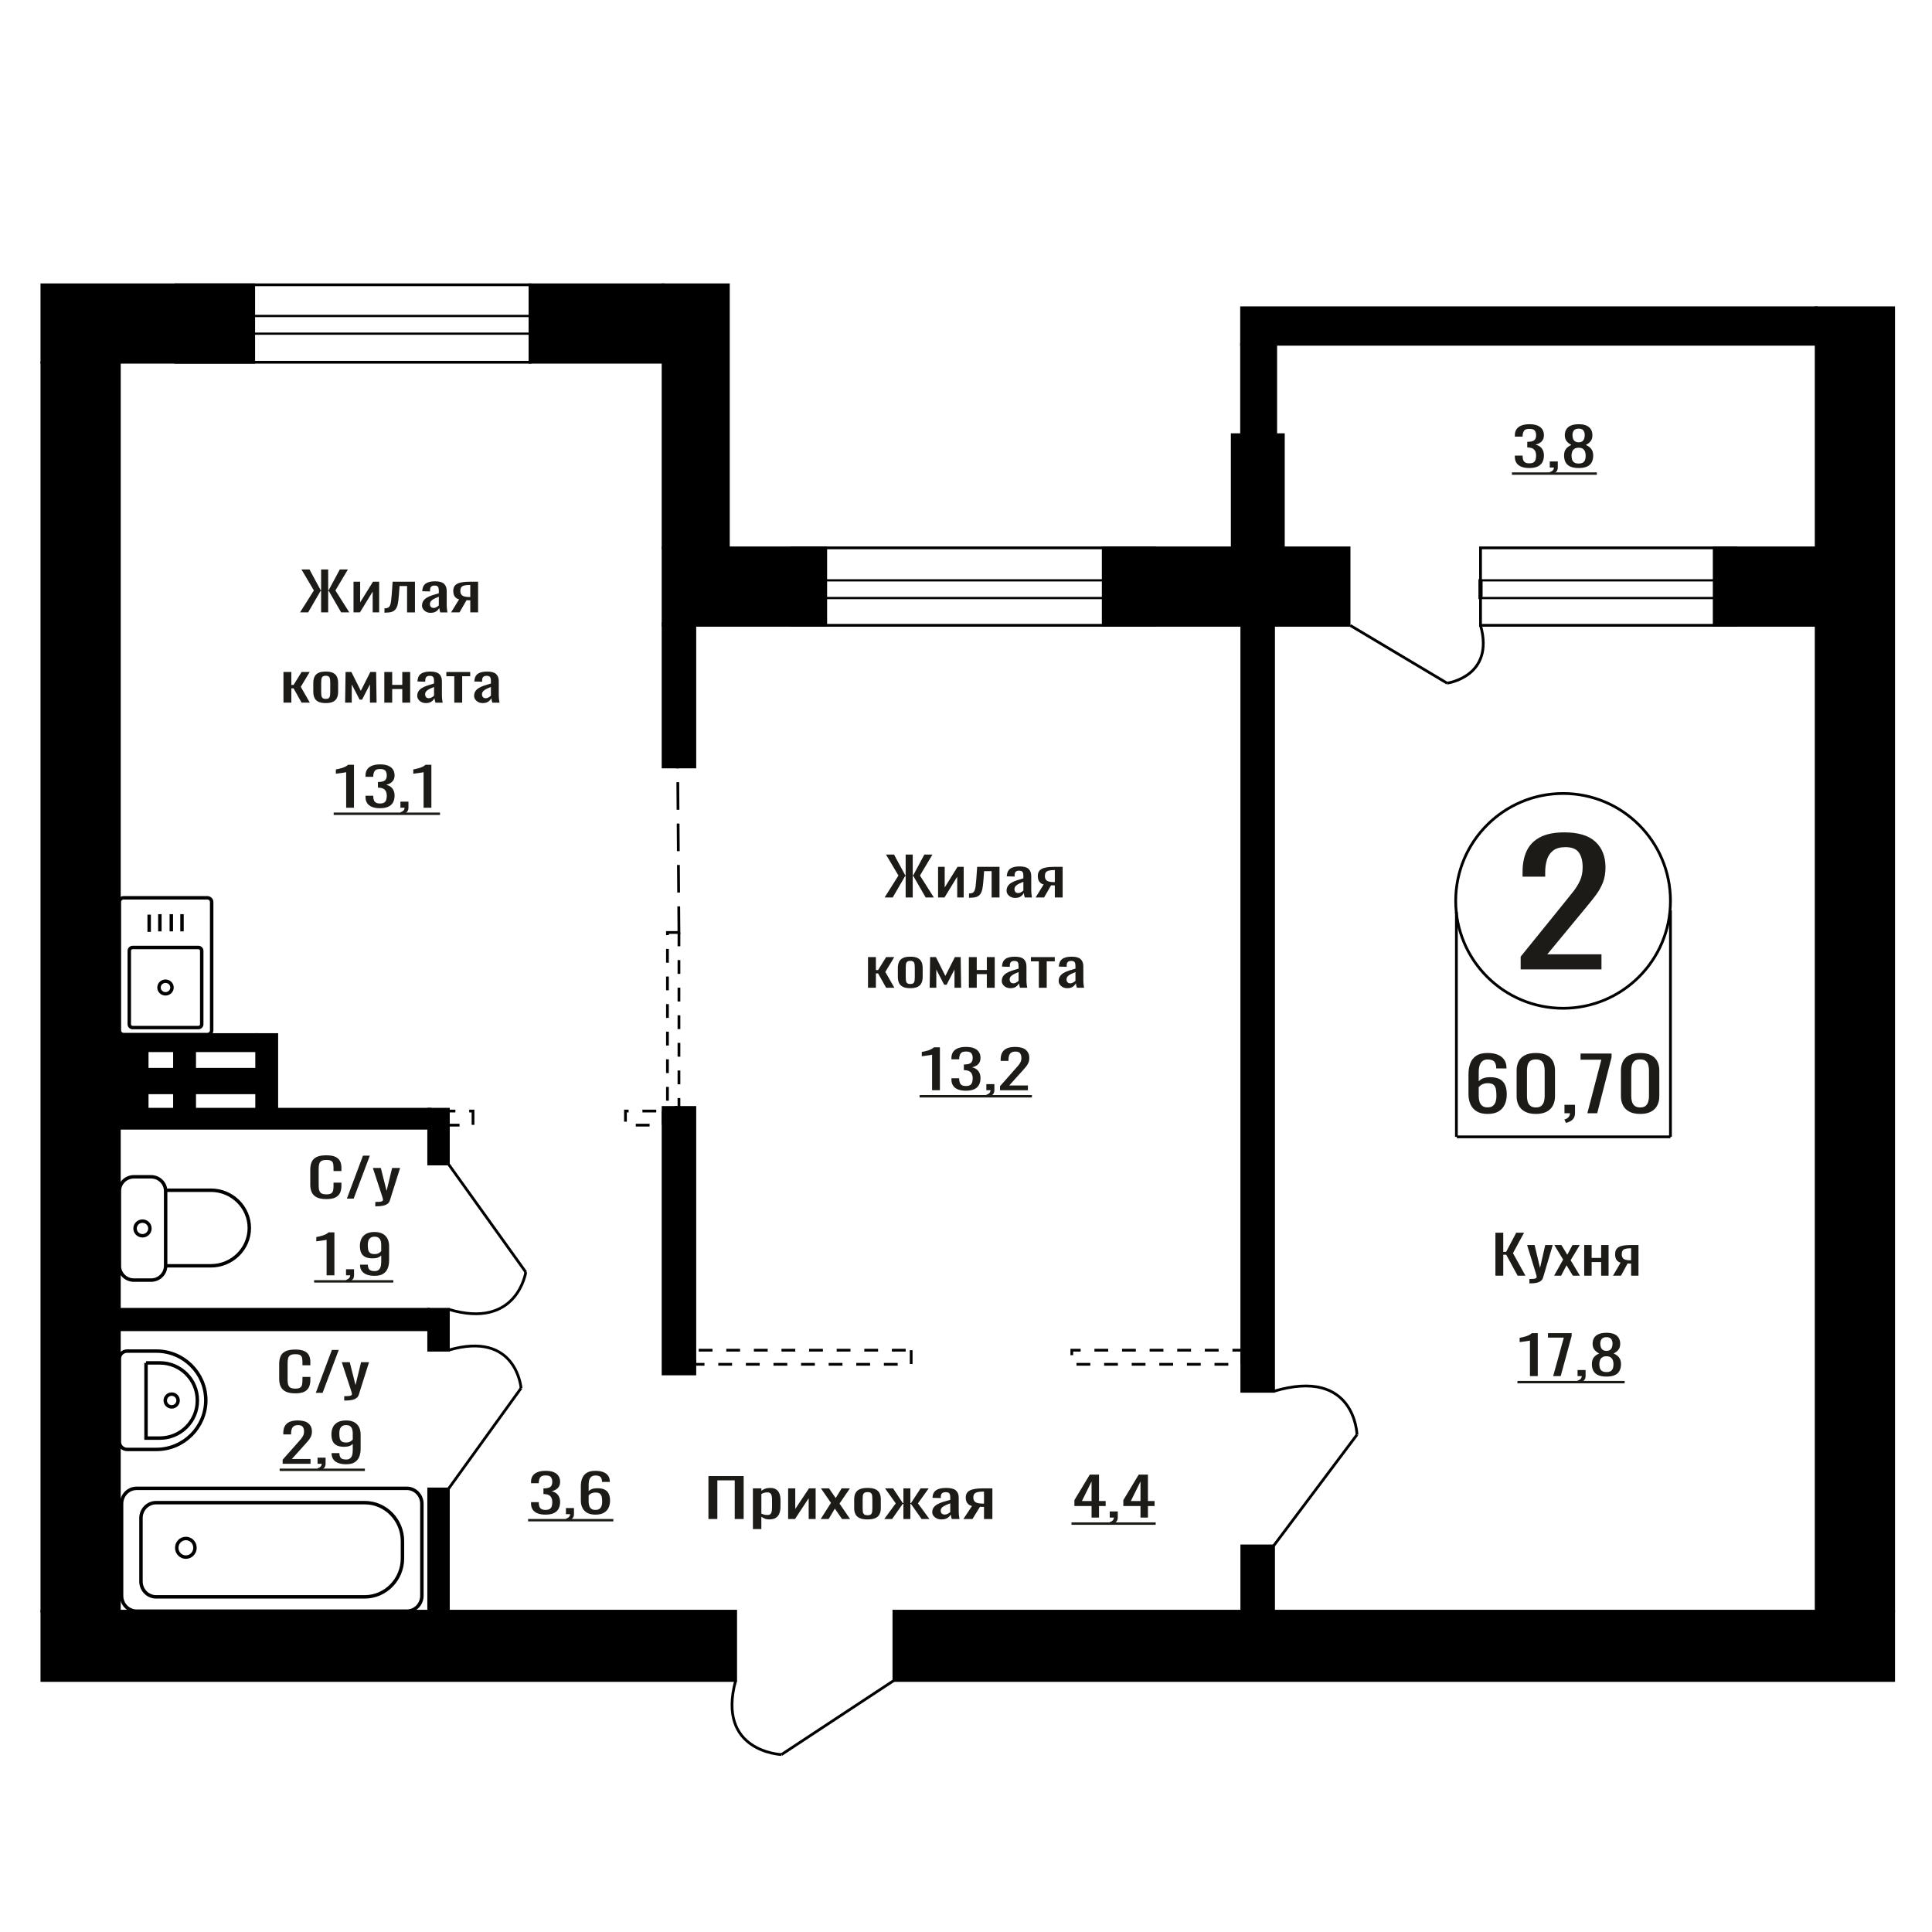 <?xml version="1.0" encoding="UTF-8"?>
<!DOCTYPE svg PUBLIC "-//W3C//DTD SVG 1.1//EN" "http://www.w3.org/Graphics/SVG/1.1/DTD/svg11.dtd">
<!-- Creator: CorelDRAW 2019 -->
<svg xmlns="http://www.w3.org/2000/svg" xml:space="preserve" width="140mm" height="140mm" version="1.1" style="shape-rendering:geometricPrecision; text-rendering:geometricPrecision; image-rendering:optimizeQuality; fill-rule:evenodd; clip-rule:evenodd"
viewBox="0 0 14000 14000"
 xmlns:xlink="http://www.w3.org/1999/xlink">
 <defs>
  <style type="text/css">
   <![CDATA[
    .str1 {stroke:black;stroke-width:25;stroke-miterlimit:22.926}
    .str0 {stroke:black;stroke-width:20;stroke-miterlimit:22.926}
    .str2 {stroke:black;stroke-width:20;stroke-miterlimit:22.926;stroke-dasharray:100 100}
    .str3 {stroke:black;stroke-width:20;stroke-miterlimit:22.926;stroke-dasharray:200 100}
    .fil1 {fill:none}
    .fil3 {fill:black}
    .fil2 {fill:#1C1B17}
    .fil0 {fill:#1C1B17;fill-rule:nonzero}
   ]]>
  </style>
 </defs>
 <g id="Слой_x0020_1">
  <polygon class="fil0" points="10836.32,9244.1 10836.32,8932.81 10893.13,8932.81 10893.13,9071.16 10914.25,9071.16 10987.14,8932.81 11043.95,8932.81 10963.51,9080.77 11054.01,9244.1 10997.2,9244.1 10914.74,9092.3 10893.13,9092.3 10893.13,9244.1 "/>
  <path id="1" class="fil0" d="M11082.66 9299.82l0 -31.51c13.08,0 23.47,-0.45 31.17,-1.34 7.71,-0.9 13.24,-2.57 16.59,-5 3.36,-2.43 5.04,-5.83 5.04,-10.18 0,-2.31 -1.18,-7.43 -3.52,-15.38 -2.36,-7.94 -4.87,-16.39 -7.55,-25.36l-58.32 -189.08 54.31 0 39.2 166.02 37.72 -166.02 54.28 0 -69.37 234.43c-3.02,10.76 -8.55,19.28 -16.59,25.55 -8.04,6.28 -18.35,10.83 -30.92,13.65 -12.57,2.82 -27.73,4.22 -45.5,4.22l-6.54 0z"/>
  <polygon id="2" class="fil0" points="11261.64,9244.1 11327,9127.27 11263.15,9021.97 11314.43,9021.97 11357.17,9092.3 11394.87,9021.97 11447.65,9021.97 11381.29,9132.27 11448.66,9244.1 11397.38,9244.1 11351.63,9168.78 11312.41,9244.1 "/>
  <polygon id="3" class="fil0" points="11479.83,9244.1 11479.83,9021.97 11533.63,9021.97 11533.63,9115.36 11602.5,9115.36 11602.5,9021.97 11656.31,9021.97 11656.31,9244.1 11602.5,9244.1 11602.5,9145.33 11533.63,9145.33 11533.63,9244.1 "/>
  <path id="4" class="fil0" d="M11688.47 9244.1l54.8 -94.16c-9.38,-2.81 -17,-7.04 -22.86,-12.68 -5.88,-5.63 -10.14,-12.55 -12.82,-20.75 -2.68,-8.2 -4.03,-17.42 -4.03,-27.67 0,-11.79 2.01,-21.91 6.03,-30.36 4.03,-8.46 10.4,-15.37 19.11,-20.75 8.71,-5.38 20.28,-9.36 34.69,-11.92 14.41,-2.56 32.17,-3.84 53.29,-3.84l56.3 0 0 222.13 -53.28 0 0 -87.62c-5.37,0 -9.89,-0.07 -13.58,-0.19 -3.69,-0.13 -7.71,-0.33 -12.06,-0.58l-47.76 88.39 -57.83 0zm125.2 -111.45c0.66,0 1.75,0 3.25,0 1.52,0 2.44,0 2.78,0l0 -87.24c-0.34,0 -1.26,0 -2.78,0 -1.5,0 -2.42,0 -2.76,0 -15.75,0 -28.23,1.47 -37.45,4.42 -9.22,2.95 -15.67,7.56 -19.36,13.84 -3.68,6.27 -5.52,14.66 -5.52,25.17 0,14.6 4.26,25.49 12.82,32.67 8.54,7.17 24.88,10.88 49.02,11.14z"/>
  <path class="fil0" d="M11019.27 7024.54l0 -92.36 315.79 -390.09c23.52,-29.16 45.23,-56.3 65.16,-81.42 19.93,-25.11 36.28,-51.64 49.05,-79.59 12.77,-27.95 19.17,-60.16 19.17,-96.62 0,-45.36 -9.2,-81.01 -27.6,-106.94 -18.4,-25.92 -50.59,-38.88 -96.58,-38.88 -38.83,0 -68.98,8.5 -90.45,25.52 -21.46,17.01 -36.28,39.29 -44.45,66.83 -8.18,27.55 -12.26,57.12 -12.26,88.72l0 32.81 -164.03 0 0 -34.03c0,-59.14 9.97,-109.98 29.9,-152.51 19.93,-42.53 52.12,-75.55 96.57,-99.04 44.46,-23.5 103.48,-35.24 177.06,-35.24 100.15,0 174.75,22.48 223.81,67.44 49.06,44.97 73.58,107.15 73.58,186.54 0,42.13 -6.38,78.99 -19.16,110.59 -12.78,31.59 -29.38,61.16 -49.82,88.71 -20.45,27.54 -42.92,55.9 -67.45,85.06l-285.14 345.13 392.44 0 0 109.37 -585.59 0z"/>
  <polygon class="fil0" points="5133.51,11007.28 5133.51,10695.99 5388.85,10695.99 5388.85,11007.28 5324.16,11007.28 5324.16,10727.12 5198.21,10727.12 5198.21,11007.28 "/>
  <path id="1" class="fil0" d="M5455.84 11080.3l0 -295.15 61.25 0 0 17.68c7.26,-5.64 16.03,-10.51 26.34,-14.61 10.31,-4.1 22.53,-6.15 36.65,-6.15 17.17,0 30.82,3.01 40.93,9.04 10.12,6.02 17.66,13.57 22.62,22.67 4.96,9.1 8.19,18.32 9.72,27.67 1.52,9.35 2.3,17.36 2.3,24.02l0 53.8c0,15.63 -2.3,30.43 -6.87,44.39 -4.59,13.96 -12.88,25.24 -24.91,33.82 -12.02,8.58 -28.91,12.87 -50.66,12.87 -11.84,0 -22.33,-1.98 -31.49,-5.95 -9.16,-3.97 -17.37,-8.52 -24.63,-13.65l0 89.55 -61.25 0zm105.35 -102.23c10.68,0 18.31,-2.62 22.89,-7.88 4.58,-5.25 7.44,-12.36 8.59,-21.33 1.14,-8.96 1.72,-18.83 1.72,-29.59l0 -53.8c0,-9.22 -0.77,-17.74 -2.29,-25.56 -1.54,-7.81 -4.77,-14.02 -9.73,-18.64 -4.97,-4.61 -12.79,-6.91 -23.48,-6.91 -8.01,0 -15.65,1.15 -22.89,3.46 -7.26,2.3 -13.56,4.99 -18.91,8.07l0 142.19c5.74,2.82 12.22,5.19 19.47,7.11 7.26,1.92 15.47,2.88 24.63,2.88z"/>
  <polygon id="2" class="fil0" points="5711.17,11007.28 5711.17,10785.15 5762.7,10785.15 5762.7,10934.65 5862.31,10785.15 5910.4,10785.15 5910.4,11007.28 5860.02,11007.28 5860.02,10856.63 5760.98,11007.28 "/>
  <polygon id="3" class="fil0" points="5947.05,11007.28 6021.47,10890.45 5948.76,10785.15 6007.16,10785.15 6055.82,10855.48 6098.76,10785.15 6158.86,10785.15 6083.29,10895.45 6160.01,11007.28 6101.62,11007.28 6049.52,10931.96 6004.86,11007.28 "/>
  <path id="4" class="fil0" d="M6286.55 11010.35c-24.44,0 -43.71,-3.33 -57.83,-9.99 -14.13,-6.66 -24.14,-16.14 -30.05,-28.44 -5.92,-12.29 -8.88,-26.77 -8.88,-43.42l0 -64.57c0,-16.65 2.96,-31.13 8.88,-43.42 5.91,-12.3 15.92,-21.78 30.05,-28.44 14.12,-6.66 33.39,-10 57.83,-10 24.43,0 43.6,3.34 57.53,10 13.93,6.66 23.85,16.14 29.78,28.44 5.91,12.29 8.86,26.77 8.86,43.42l0 64.57c0,16.65 -2.95,31.13 -8.86,43.42 -5.93,12.3 -15.85,21.78 -29.78,28.44 -13.93,6.66 -33.1,9.99 -57.53,9.99zm0 -30.36c11.82,0 20.12,-2.3 24.9,-6.91 4.77,-4.62 7.63,-10.7 8.58,-18.26 0.96,-7.56 1.43,-15.43 1.43,-23.63l0 -69.56c0,-8.46 -0.47,-16.4 -1.43,-23.83 -0.95,-7.43 -3.81,-13.52 -8.58,-18.26 -4.78,-4.74 -13.08,-7.11 -24.9,-7.11 -11.83,0 -20.23,2.37 -25.2,7.11 -4.96,4.74 -7.92,10.83 -8.87,18.26 -0.96,7.43 -1.43,15.37 -1.43,23.83l0 69.56c0,8.2 0.47,16.07 1.43,23.63 0.95,7.56 3.91,13.64 8.87,18.26 4.97,4.61 13.37,6.91 25.2,6.91z"/>
  <polygon id="5" class="fil0" points="6407.91,11007.28 6490.92,10893.91 6413.06,10785.15 6471.46,10785.15 6541.88,10891.99 6546.45,10891.99 6546.45,10785.15 6596.83,10785.15 6596.83,10891.99 6601.41,10891.99 6671.26,10785.15 6729.65,10785.15 6651.79,10893.91 6734.81,11007.28 6678.12,11007.28 6601.41,10898.14 6596.83,10898.14 6596.83,11007.28 6546.45,11007.28 6546.45,10898.14 6541.3,10898.14 6464.58,11007.28 "/>
  <path id="6" class="fil0" d="M6821.82 11010.35c-12.98,0 -24.43,-2.49 -34.35,-7.49 -9.92,-5 -17.75,-11.4 -23.47,-19.22 -5.73,-7.81 -8.59,-16.07 -8.59,-24.78 0,-13.84 3.44,-25.5 10.31,-34.98 6.86,-9.47 16.31,-17.48 28.33,-24.01 12.02,-6.54 25.95,-12.24 41.8,-17.11 15.84,-4.86 32.54,-9.6 50.08,-14.22l0 -15.75c0,-8.97 -0.75,-16.4 -2.27,-22.29 -1.54,-5.9 -4.68,-10.31 -9.45,-13.26 -4.78,-2.95 -11.93,-4.42 -21.48,-4.42 -8.39,0 -15.17,1.28 -20.32,3.84 -5.15,2.56 -8.88,6.22 -11.16,10.96 -2.29,4.73 -3.44,10.31 -3.44,16.71l0 11.15 -60.69 -1.54c0.78,-24.6 9.16,-42.72 25.19,-54.38 16.03,-11.66 40.85,-17.49 74.43,-17.49 32.83,0 56.11,6.03 69.85,18.07 13.73,12.04 20.6,29.46 20.6,52.26l0 101.46c0,6.92 0.3,13.58 0.86,19.99 0.59,6.4 1.35,12.36 2.3,17.87 0.95,5.5 1.82,10.69 2.58,15.56l-56.11 0c-1.14,-4.1 -2.57,-9.29 -4.3,-15.56 -1.71,-6.28 -2.95,-11.98 -3.71,-17.11 -3.83,8.71 -11.17,16.85 -22.05,24.41 -10.87,7.56 -25.86,11.33 -44.94,11.33zm24.04 -35.35c6.11,0 11.83,-1.15 17.18,-3.46 5.35,-2.31 10.11,-4.93 14.31,-7.88 4.21,-2.95 7.07,-5.32 8.58,-7.11l0 -63.03c-9.53,3.59 -18.5,7.18 -26.9,10.76 -8.4,3.59 -15.74,7.37 -22.03,11.34 -6.3,3.97 -11.26,8.46 -14.9,13.45 -3.62,5 -5.44,10.7 -5.44,17.1 0,8.97 2.49,16.02 7.45,21.14 4.96,5.13 12.22,7.69 21.75,7.69z"/>
  <path id="7" class="fil0" d="M6980.98 11007.28l62.4 -94.16c-10.68,-2.81 -19.37,-7.04 -26.04,-12.68 -6.69,-5.63 -11.55,-12.55 -14.6,-20.75 -3.05,-8.2 -4.59,-17.42 -4.59,-27.67 0,-11.79 2.3,-21.91 6.87,-30.36 4.59,-8.46 11.84,-15.37 21.76,-20.75 9.93,-5.38 23.09,-9.36 39.51,-11.92 16.4,-2.56 36.63,-3.84 60.68,-3.84l64.11 0 0 222.13 -60.67 0 0 -87.62c-6.11,0 -11.27,-0.07 -15.47,-0.19 -4.2,-0.13 -8.77,-0.33 -13.73,-0.58l-54.39 88.39 -65.84 0zm142.56 -111.45c0.76,0 2,0 3.71,0 1.73,0 2.77,0 3.16,0l0 -87.24c-0.39,0 -1.43,0 -3.16,0 -1.71,0 -2.76,0 -3.14,0 -17.94,0 -32.15,1.47 -42.65,4.42 -10.51,2.95 -17.85,7.56 -22.05,13.84 -4.19,6.27 -6.29,14.66 -6.29,25.17 0,14.6 4.86,25.49 14.6,32.67 9.73,7.17 28.33,10.88 55.82,11.14z"/>
  <ellipse class="fil1 str0" cx="11326.63" cy="6528.12" rx="778.1" ry="778.25"/>
  <line class="fil1 str0" x1="10553.61" y1="6607.19" x2="10553.61" y2= "8238.04" />
  <line class="fil1 str0" x1="12104.72" y1="6597.09" x2="12104.72" y2= "8238.03" />
  <line class="fil1 str0" x1="10556.78" y1="8238.03" x2="12104.73" y2= "8238.03" />
  <path class="fil0" d="M10779.18 8071.93c-32.36,0 -58.71,-6.32 -79.05,-18.97 -20.35,-12.65 -35.25,-29.76 -44.73,-51.32 -9.48,-21.55 -14.22,-45.52 -14.22,-71.88l0 -145.92c0,-28.15 4.17,-53.81 12.49,-76.97 8.33,-23.16 22.53,-41.69 42.64,-55.58 20.11,-13.9 47.74,-20.85 82.87,-20.85 29.13,0 53.76,4.1 73.87,12.29 20.11,8.2 35.59,20.14 46.46,35.82 10.86,15.67 16.53,34.74 16.99,57.19 0,0.71 0.11,1.69 0.35,2.94 0.23,1.24 0.35,2.4 0.35,3.47l-74.91 0c0,-21.02 -4.38,-37.06 -13.17,-48.1 -8.78,-11.05 -25.43,-16.57 -49.94,-16.57 -13.4,0 -24.96,3.29 -34.66,9.88 -9.71,6.6 -17,16.66 -21.85,30.2 -4.86,13.54 -7.28,31 -7.28,52.38l0 65.75c7.39,-8.91 17.92,-16.13 31.55,-21.65 13.64,-5.52 30.4,-8.29 50.28,-8.29 30.97,0 55.25,5.17 72.81,15.5 17.57,10.34 30.05,24.86 37.45,43.57 7.41,18.7 11.11,40.71 11.11,66.01 0,26.01 -4.64,49.7 -13.87,71.08 -9.25,21.38 -24.05,38.4 -44.39,51.05 -20.35,12.65 -47.39,18.97 -81.15,18.97zm0 -47.57c16.65,0 29.6,-3.65 38.85,-10.96 9.24,-7.3 15.83,-17.01 19.76,-29.13 3.93,-12.11 5.89,-25.3 5.89,-39.55 0,-17.1 -1.04,-32.96 -3.11,-47.57 -2.09,-14.61 -7.51,-26.28 -16.3,-35.01 -8.78,-8.73 -23.82,-13.09 -45.09,-13.09 -10.17,0 -19.41,1.42 -27.74,4.27 -8.31,2.85 -15.48,6.51 -21.48,10.96 -6.02,4.46 -10.88,9.18 -14.57,14.17l0 64.67c0,14.61 1.97,28.15 5.89,40.62 3.93,12.47 10.52,22.36 19.77,29.66 9.24,7.31 21.95,10.96 38.13,10.96z"/>
  <path id="1" class="fil0" d="M11129.4 8071.93c-31.89,0 -58.14,-5.52 -78.7,-16.57 -20.58,-11.04 -35.84,-26.19 -45.78,-45.43 -9.94,-19.24 -14.91,-41.16 -14.91,-65.74l0 -186.54c0,-25.3 4.86,-47.48 14.56,-66.54 9.72,-19.07 24.86,-33.94 45.43,-44.63 20.57,-10.69 47.04,-16.04 79.4,-16.04 32.37,0 58.73,5.35 79.06,16.04 20.34,10.69 35.37,25.56 45.09,44.63 9.7,19.06 14.55,41.24 14.55,66.54l0 186.54c0,24.94 -4.97,47.03 -14.9,66.27 -9.94,19.25 -25.08,34.3 -45.43,45.17 -20.34,10.87 -46.46,16.3 -78.37,16.3zm0 -47.03c17.57,0 30.87,-3.92 39.89,-11.76 9,-7.84 15.24,-17.91 18.72,-30.2 3.46,-12.3 5.2,-25.03 5.2,-38.22l0 -187.6c0,-13.9 -1.62,-27 -4.86,-39.29 -3.23,-12.29 -9.36,-22.18 -18.37,-29.66 -9.02,-7.49 -22.54,-11.23 -40.58,-11.23 -18.02,0 -31.67,3.74 -40.91,11.23 -9.25,7.48 -15.49,17.37 -18.72,29.66 -3.24,12.29 -4.85,25.39 -4.85,39.29l0 187.6c0,13.19 1.72,25.92 5.19,38.22 3.47,12.29 9.95,22.36 19.42,30.2 9.47,7.84 22.77,11.76 39.87,11.76z"/>
  <path id="2" class="fil0" d="M11347.86 8137.14l-11.79 -24.59c12.48,-3.21 22.3,-8.82 29.48,-16.83 7.16,-8.02 10.74,-17.55 10.74,-28.6l-39.54 0 0 -61.47 76.3 0 0 60.4c0,18.89 -5.32,33.94 -15.96,45.17 -10.63,11.22 -27.04,19.86 -49.23,25.92z"/>
  <polygon id="3" class="fil0" points="11502.51,8067.12 11603.75,7679.08 11453.27,7679.08 11453.27,7634.18 11677.95,7634.18 11677.95,7661.98 11573.94,8067.12 "/>
  <path id="4" class="fil0" d="M11885.31 8071.93c-31.9,0 -58.14,-5.52 -78.71,-16.57 -20.58,-11.04 -35.84,-26.19 -45.77,-45.43 -9.94,-19.24 -14.91,-41.16 -14.91,-65.74l0 -186.54c0,-25.3 4.85,-47.48 14.56,-66.54 9.71,-19.07 24.86,-33.94 45.42,-44.63 20.58,-10.69 47.05,-16.04 79.41,-16.04 32.37,0 58.72,5.35 79.05,16.04 20.35,10.69 35.37,25.56 45.09,44.63 9.71,19.06 14.56,41.24 14.56,66.54l0 186.54c0,24.94 -4.97,47.03 -14.91,66.27 -9.94,19.25 -25.08,34.3 -45.42,45.17 -20.35,10.87 -46.47,16.3 -78.37,16.3zm0 -47.03c17.56,0 30.86,-3.92 39.88,-11.76 9.01,-7.84 15.25,-17.91 18.72,-30.2 3.47,-12.3 5.21,-25.03 5.21,-38.22l0 -187.6c0,-13.9 -1.62,-27 -4.87,-39.29 -3.23,-12.29 -9.35,-22.18 -18.37,-29.66 -9.02,-7.49 -22.54,-11.23 -40.57,-11.23 -18.03,0 -31.68,3.74 -40.91,11.23 -9.25,7.48 -15.5,17.37 -18.73,29.66 -3.24,12.29 -4.85,25.39 -4.85,39.29l0 187.6c0,13.19 1.73,25.92 5.19,38.22 3.48,12.29 9.95,22.36 19.42,30.2 9.48,7.84 22.78,11.76 39.88,11.76z"/>
  <path class="fil0" d="M7909.85 10996.84l0 -83.4 -124.37 0 0 -43.04 111.66 -184.85 66.67 0 0 191.39 48.17 0 0 36.5 -48.17 0 0 83.4 -53.96 0zm-69.85 -119.9l69.85 0 0 -141.43 -69.85 141.43z"/>
  <path id="1" class="fil0" d="M8050.08 11047.18l-9 -17.67c9.52,-2.31 17.02,-6.34 22.5,-12.11 5.46,-5.76 8.19,-12.62 8.19,-20.56l-30.16 0 0 -44.2 58.21 0 0 43.43c0,13.58 -4.06,24.41 -12.17,32.48 -8.12,8.07 -20.65,14.28 -37.57,18.63z"/>
  <path id="2" class="fil0" d="M8264.41 10996.84l0 -83.4 -124.37 0 0 -43.04 111.66 -184.85 66.67 0 0 191.39 48.17 0 0 36.5 -48.17 0 0 83.4 -53.96 0zm-69.86 -119.9l69.86 0 0 -141.43 -69.86 141.43z"/>
  <polygon id="3" class="fil2" points="7764.32,11031.78 8374.47,11031.78 8374.47,11049.25 7764.32,11049.25 "/>
  <path class="fil1 str1" d="M864.8 9172.45l0 -541.18c0,-57.02 47.34,-103.68 105.21,-103.68l125.08 0c57.86,0 105.2,46.66 105.2,103.68l0 541.18c0,57.02 -47.34,103.67 -105.2,103.67l-125.08 0c-57.87,0 -105.21,-46.65 -105.21,-103.67zm335.49 0l0 -547.65 328.46 0c152.83,0 277.87,123.21 277.87,273.82l0 0.01c0,150.6 -125.04,273.82 -277.87,273.82l-328.46 0zm-221.59 -270.59c0,-29.31 24.11,-53.06 53.85,-53.06 29.74,0 53.85,23.75 53.85,53.06 0,29.31 -24.11,53.07 -53.85,53.07 -29.74,0 -53.85,-23.76 -53.85,-53.07z"/>
  <path class="fil1 str1" d="M864.8 7466.58l0 -930.48c0,-16.69 14.05,-30.35 31.22,-30.35l606.57 0c17.17,0 31.22,13.66 31.22,30.35l0 930.48c0,16.7 -14.05,30.36 -31.22,30.36l-606.57 0c-17.17,0 -31.22,-13.66 -31.22,-30.36zm72.05 -44.24l0 -532.82c0,-13.11 11.02,-23.82 24.49,-23.82l475.93 0c13.47,0 24.5,10.71 24.5,23.82l0 532.82c0,13.1 -11.03,23.81 -24.5,23.81l-475.93 0c-13.47,0 -24.49,-10.71 -24.49,-23.81zm215.38 -266.41c0,-25.29 21.07,-45.78 47.08,-45.78 26,0 47.07,20.49 47.07,45.78 0,25.28 -21.07,45.77 -47.07,45.77 -26.01,0 -47.08,-20.49 -47.08,-45.77zm-71.28 -403.39l0 -124.77m77.46 121.3l0 -124.77m83 124.77l0 -124.77m77.46 124.77l0 -124.77"/>
  <path class="fil1 str1" d="M1021.57 11000.33l0 459.55c0,61.31 49.05,111.47 109.01,111.47l1513.25 0c149.9,0 272.54,-125.41 272.54,-278.68l0 -125.13c0,-153.28 -122.64,-278.68 -272.54,-278.68l-1513.25 0c-59.96,0 -109.01,50.16 -109.01,111.47zm-140.52 -103.8l0 667.13c0,61.32 49.06,111.48 109.01,111.48l1958.11 0c59.96,0 109.01,-50.16 109.01,-111.48l0 -667.13c0,-61.3 -49.05,-111.47 -109.01,-111.47l-1958.11 0c-59.95,0 -109.01,50.17 -109.01,111.47zm399.77 319.36c0,37.3 29.57,67.53 66.05,67.53 36.48,0 66.05,-30.23 66.05,-67.53 0,-37.3 -29.57,-67.54 -66.05,-67.54 -36.48,0 -66.05,30.24 -66.05,67.54z"/>
  <path class="fil1 str1" d="M864.8 9845.94l0 601.72c0,30.46 24.99,55.38 55.54,55.38l213.73 0c196.49,0 357.25,-160.3 357.25,-356.23l0 -0.02c0,-195.93 -160.76,-356.23 -357.25,-356.23l-213.73 0c-30.55,0 -55.54,24.92 -55.54,55.38zm193.28 30.13l0 544.92 100.68 0c149.18,0 271.24,-121.71 271.24,-270.47l0 -3.98c0,-148.76 -122.06,-270.47 -271.24,-270.47l-100.68 0zm139.48 272.46c0,25.6 20.81,46.35 46.49,46.35 25.67,0 46.48,-20.75 46.48,-46.35 0,-25.6 -20.81,-46.35 -46.48,-46.35 -25.68,0 -46.49,20.75 -46.49,46.35z"/>
  <path class="fil0" d="M11086.56 9971.79l0 -257.49c-0.36,0.26 -4.32,1.03 -11.91,2.31 -7.59,1.28 -16.14,2.56 -25.67,3.84 -9.52,1.28 -17.99,2.44 -25.4,3.46 -7.41,1.02 -11.28,1.54 -11.64,1.54l0 -31.13c5.99,-1.03 12.96,-2.44 20.91,-4.23 7.93,-1.79 16.05,-3.97 24.34,-6.53 8.29,-2.56 16.22,-5.77 23.81,-9.61 7.59,-3.84 14.03,-8.33 19.32,-13.45l42.86 0 0 311.29 -56.62 0z"/>
  <polygon id="1" class="fil0" points="11254.84,9971.79 11332.11,9692.78 11217.27,9692.78 11217.27,9660.5 11388.73,9660.5 11388.73,9680.48 11309.34,9971.79 "/>
  <path id="2" class="fil0" d="M11440.06 10022.13l-9.01 -17.67c9.53,-2.31 17.02,-6.34 22.5,-12.11 5.47,-5.76 8.2,-12.62 8.2,-20.56l-30.16 0 0 -44.2 58.21 0 0 43.43c0,13.58 -4.07,24.41 -12.18,32.48 -8.11,8.07 -20.64,14.28 -37.56,18.63z"/>
  <path id="3" class="fil0" d="M11641.15 9975.25c-25.76,0 -46.39,-3.72 -61.92,-11.15 -15.52,-7.43 -26.71,-17.99 -33.6,-31.7 -6.88,-13.71 -10.31,-29.79 -10.31,-48.23 0,-10.51 1.23,-19.73 3.7,-27.67 2.47,-7.95 6.09,-14.93 10.84,-20.95 4.76,-6.02 10.41,-11.27 16.94,-15.75 6.52,-4.49 13.67,-8.52 21.44,-12.11 -14.12,-6.92 -25.59,-15.95 -34.4,-27.09 -8.83,-11.15 -13.23,-25.3 -13.23,-42.47 0,-16.4 3.52,-30.62 10.57,-42.66 7.07,-12.04 18.1,-21.33 33.08,-27.86 14.99,-6.53 33.95,-9.8 56.89,-9.8 22.93,0 41.71,3.27 56.36,9.8 14.64,6.53 25.49,15.82 32.54,27.86 7.07,12.04 10.59,26.26 10.59,42.66 0,17.42 -4.32,31.64 -12.97,42.66 -8.63,11.01 -20.2,19.98 -34.66,26.9 7.77,3.59 14.9,7.62 21.43,12.11 6.52,4.48 12.17,9.73 16.93,15.75 4.77,6.02 8.47,13 11.12,20.95 2.64,7.94 3.98,17.16 3.98,27.67 0,18.44 -3.45,34.52 -10.33,48.23 -6.87,13.71 -18,24.27 -33.34,31.7 -15.35,7.43 -35.9,11.15 -61.65,11.15zm0 -32.67c13.76,0 24.35,-2.56 31.76,-7.68 7.41,-5.13 12.43,-12.05 15.08,-20.76 2.64,-8.71 3.96,-18.44 3.96,-29.2 0,-9.74 -1.5,-18.9 -4.5,-27.48 -2.99,-8.59 -8.19,-15.63 -15.6,-21.14 -7.41,-5.51 -17.64,-8.26 -30.7,-8.26 -13.05,0 -23.38,2.69 -30.95,8.07 -7.59,5.38 -12.97,12.36 -16.15,20.94 -3.17,8.59 -4.75,17.87 -4.75,27.87 0,10.76 1.4,20.49 4.22,29.2 2.83,8.71 8.03,15.63 15.62,20.76 7.59,5.12 18.26,7.68 32.01,7.68zm0 -153.72c12,-0.26 21.09,-2.95 27.25,-8.07 6.17,-5.13 10.5,-11.72 12.98,-19.79 2.46,-8.07 3.7,-16.47 3.7,-25.18 0,-12.81 -3.18,-23.7 -9.53,-32.66 -6.35,-8.97 -17.82,-13.45 -34.4,-13.45 -16.57,0 -28.22,4.48 -34.93,13.45 -6.69,8.96 -10.05,19.85 -10.05,32.66 0,8.71 1.24,17.11 3.7,25.18 2.47,8.07 6.97,14.66 13.5,19.79 6.52,5.12 15.79,7.81 27.78,8.07z"/>
  <polygon id="4" class="fil2" points="10996.07,10006.73 11772.92,10006.73 11772.92,10024.2 10996.07,10024.2 "/>
  <polygon class="fil0" points="2174.21,4437.61 2274.56,4278.51 2184.35,4126.32 2242.53,4126.32 2323.66,4276.58 2326.87,4276.58 2326.87,4126.32 2378.11,4126.32 2378.11,4276.58 2381.85,4276.58 2462.45,4126.32 2521.18,4126.32 2430.43,4278.51 2531.31,4437.61 2472.06,4437.61 2382.39,4281.96 2378.11,4281.96 2378.11,4437.61 2326.87,4437.61 2326.87,4281.96 2323.13,4281.96 2232.92,4437.61 "/>
  <polygon id="1" class="fil0" points="2561.73,4437.61 2561.73,4215.48 2609.78,4215.48 2609.78,4364.98 2702.66,4215.48 2747.5,4215.48 2747.5,4437.61 2700.52,4437.61 2700.52,4286.96 2608.18,4437.61 "/>
  <path id="2" class="fil0" d="M2785.93 4439.53l0 -31.13c10.68,0 19.12,-1.53 25.36,-4.61 6.22,-3.07 11.03,-8.26 14.41,-15.56 3.38,-7.31 5.97,-17.17 7.75,-29.6 1.77,-12.42 3.37,-27.99 4.8,-46.69l6.93 -96.46 161.75 0 0 222.13 -57.12 0 0 -191 -54.44 0 -4.81 65.33c-1.78,25.37 -4.36,46.37 -7.74,63.03 -3.39,16.65 -8.64,29.65 -15.75,39 -7.12,9.36 -16.64,15.95 -28.55,19.8 -11.94,3.84 -27.33,5.76 -46.19,5.76l-6.4 0z"/>
  <path id="3" class="fil0" d="M3120.09 4440.68c-12.1,0 -22.78,-2.49 -32.03,-7.49 -9.25,-5 -16.54,-11.4 -21.88,-19.22 -5.34,-7.81 -8.01,-16.07 -8.01,-24.78 0,-13.84 3.21,-25.5 9.61,-34.98 6.4,-9.47 15.21,-17.48 26.42,-24.01 11.21,-6.54 24.19,-12.24 38.97,-17.11 14.77,-4.86 30.34,-9.6 46.7,-14.22l0 -15.75c0,-8.97 -0.71,-16.4 -2.12,-22.29 -1.44,-5.9 -4.37,-10.31 -8.81,-13.26 -4.46,-2.95 -11.13,-4.42 -20.03,-4.42 -7.82,0 -14.14,1.28 -18.95,3.84 -4.8,2.56 -8.27,6.22 -10.4,10.96 -2.14,4.73 -3.21,10.31 -3.21,16.71l0 11.15 -56.58 -1.54c0.72,-24.6 8.54,-42.72 23.48,-54.38 14.95,-11.66 38.09,-17.49 69.4,-17.49 30.61,0 52.32,6.03 65.13,18.07 12.8,12.04 19.21,29.46 19.21,52.26l0 101.46c0,6.92 0.27,13.58 0.8,19.99 0.54,6.4 1.25,12.36 2.14,17.87 0.89,5.5 1.69,10.69 2.4,15.56l-52.31 0c-1.07,-4.1 -2.4,-9.29 -4.01,-15.56 -1.6,-6.28 -2.75,-11.98 -3.46,-17.11 -3.57,8.71 -10.42,16.85 -20.56,24.41 -10.13,7.56 -24.11,11.33 -41.9,11.33zm22.42 -35.35c5.69,0 11.03,-1.15 16.01,-3.46 4.99,-2.31 9.43,-4.93 13.35,-7.88 3.92,-2.95 6.58,-5.32 8,-7.11l0 -63.03c-8.89,3.59 -17.25,7.18 -25.08,10.76 -7.84,3.59 -14.69,7.37 -20.55,11.34 -5.87,3.97 -10.5,8.46 -13.89,13.45 -3.37,5 -5.07,10.7 -5.07,17.1 0,8.97 2.32,16.02 6.95,21.14 4.62,5.13 11.39,7.69 20.28,7.69z"/>
  <path id="4" class="fil0" d="M3268.49 4437.61l58.18 -94.16c-9.96,-2.81 -18.05,-7.04 -24.28,-12.68 -6.23,-5.63 -10.76,-12.55 -13.61,-20.75 -2.85,-8.2 -4.28,-17.42 -4.28,-27.67 0,-11.79 2.14,-21.91 6.41,-30.36 4.27,-8.46 11.04,-15.37 20.29,-20.75 9.25,-5.38 21.53,-9.36 36.83,-11.92 15.3,-2.56 34.16,-3.84 56.58,-3.84l59.78 0 0 222.13 -56.57 0 0 -87.62c-5.7,0 -10.5,-0.07 -14.42,-0.19 -3.92,-0.13 -8.18,-0.33 -12.81,-0.58l-50.71 88.39 -61.39 0zm132.92 -111.45c0.71,0 1.86,0 3.46,0 1.61,0 2.58,0 2.95,0l0 -87.24c-0.37,0 -1.34,0 -2.95,0 -1.6,0 -2.57,0 -2.93,0 -16.72,0 -29.97,1.47 -39.77,4.42 -9.79,2.95 -16.64,7.56 -20.55,13.84 -3.91,6.27 -5.86,14.66 -5.86,25.17 0,14.6 4.52,25.49 13.61,32.67 9.07,7.17 26.42,10.88 52.04,11.14z"/>
  <polygon id="5" class="fil0" points="2054.09,5091.7 2054.09,4869.57 2111.2,4869.57 2111.2,4963.34 2127.22,4963.34 2185.4,4869.57 2244.13,4869.57 2179.54,4977.18 2245.2,5091.7 2185.4,5091.7 2127.22,4987.94 2111.2,4987.94 2111.2,5091.7 "/>
  <path id="6" class="fil0" d="M2360.5 5094.77c-22.78,0 -40.75,-3.33 -53.92,-9.99 -13.17,-6.66 -22.5,-16.14 -28.02,-28.44 -5.51,-12.29 -8.28,-26.77 -8.28,-43.42l0 -64.57c0,-16.65 2.77,-31.13 8.28,-43.42 5.52,-12.3 14.85,-21.78 28.02,-28.44 13.17,-6.66 31.14,-10 53.92,-10 22.78,0 40.65,3.34 53.64,10 12.99,6.66 22.24,16.14 27.77,28.44 5.51,12.29 8.26,26.77 8.26,43.42l0 64.57c0,16.65 -2.75,31.13 -8.26,43.42 -5.53,12.3 -14.78,21.78 -27.77,28.44 -12.99,6.66 -30.86,9.99 -53.64,9.99zm0 -30.36c11.03,0 18.76,-2.3 23.22,-6.91 4.45,-4.62 7.11,-10.7 8,-18.26 0.89,-7.56 1.34,-15.43 1.34,-23.63l0 -69.56c0,-8.46 -0.45,-16.4 -1.34,-23.83 -0.89,-7.43 -3.55,-13.52 -8,-18.26 -4.46,-4.74 -12.19,-7.11 -23.22,-7.11 -11.03,0 -18.86,2.37 -23.49,7.11 -4.62,4.74 -7.39,10.83 -8.28,18.26 -0.89,7.43 -1.33,15.37 -1.33,23.83l0 69.56c0,8.2 0.44,16.07 1.33,23.63 0.89,7.56 3.66,13.64 8.28,18.26 4.63,4.61 12.46,6.91 23.49,6.91z"/>
  <polygon id="7" class="fil0" points="2500.88,5091.7 2504.09,4869.57 2546.26,4869.57 2614.58,5006 2683.44,4869.57 2725.61,4869.57 2728.81,5091.7 2680.77,5091.7 2680.77,4959.11 2623.65,5069.79 2606.04,5069.79 2548.93,4959.88 2548.93,5091.7 "/>
  <polygon id="8" class="fil0" points="2784.86,5091.7 2784.86,4869.57 2841.97,4869.57 2841.97,4962.96 2915.1,4962.96 2915.1,4869.57 2972.23,4869.57 2972.23,5091.7 2915.1,5091.7 2915.1,4992.93 2841.97,4992.93 2841.97,5091.7 "/>
  <path id="9" class="fil0" d="M3085.39 5094.77c-12.1,0 -22.78,-2.49 -32.03,-7.49 -9.25,-5 -16.54,-11.4 -21.87,-19.22 -5.35,-7.81 -8.02,-16.07 -8.02,-24.78 0,-13.84 3.21,-25.5 9.61,-34.98 6.41,-9.47 15.21,-17.48 26.42,-24.01 11.21,-6.54 24.2,-12.24 38.98,-17.11 14.76,-4.86 30.33,-9.6 46.69,-14.22l0 -15.75c0,-8.97 -0.7,-16.4 -2.12,-22.29 -1.43,-5.9 -4.36,-10.31 -8.81,-13.26 -4.46,-2.95 -11.12,-4.42 -20.03,-4.42 -7.82,0 -14.14,1.28 -18.94,3.84 -4.81,2.56 -8.28,6.22 -10.41,10.96 -2.13,4.73 -3.2,10.31 -3.2,16.71l0 11.15 -56.59 -1.54c0.72,-24.6 8.54,-42.72 23.49,-54.38 14.94,-11.66 38.08,-17.49 69.39,-17.49 30.61,0 52.32,6.03 65.13,18.07 12.81,12.04 19.21,29.46 19.21,52.26l0 101.46c0,6.92 0.28,13.58 0.8,19.99 0.55,6.4 1.25,12.36 2.14,17.87 0.89,5.5 1.7,10.69 2.41,15.56l-52.31 0c-1.07,-4.1 -2.41,-9.29 -4.02,-15.56 -1.59,-6.28 -2.75,-11.98 -3.46,-17.11 -3.56,8.71 -10.41,16.85 -20.55,24.41 -10.14,7.56 -24.11,11.33 -41.91,11.33zm22.42 -35.35c5.7,0 11.03,-1.15 16.02,-3.46 4.98,-2.31 9.43,-4.93 13.34,-7.88 3.92,-2.95 6.59,-5.32 8,-7.11l0 -63.03c-8.89,3.59 -17.25,7.18 -25.08,10.76 -7.83,3.59 -14.68,7.37 -20.54,11.34 -5.88,3.97 -10.5,8.46 -13.89,13.45 -3.38,5 -5.07,10.7 -5.07,17.1 0,8.97 2.32,16.02 6.94,21.14 4.63,5.13 11.39,7.69 20.28,7.69z"/>
  <polygon id="10" class="fil0" points="3291.98,5091.7 3291.98,4900.31 3234.33,4900.31 3234.33,4869.57 3407.27,4869.57 3407.27,4900.31 3349.09,4900.31 3349.09,5091.7 "/>
  <path id="11" class="fil0" d="M3497.49 5094.77c-12.1,0 -22.78,-2.49 -32.03,-7.49 -9.25,-5 -16.54,-11.4 -21.88,-19.22 -5.35,-7.81 -8.01,-16.07 -8.01,-24.78 0,-13.84 3.21,-25.5 9.61,-34.98 6.4,-9.47 15.21,-17.48 26.42,-24.01 11.21,-6.54 24.19,-12.24 38.97,-17.11 14.77,-4.86 30.34,-9.6 46.7,-14.22l0 -15.75c0,-8.97 -0.71,-16.4 -2.12,-22.29 -1.44,-5.9 -4.37,-10.31 -8.81,-13.26 -4.46,-2.95 -11.13,-4.42 -20.03,-4.42 -7.82,0 -14.14,1.28 -18.95,3.84 -4.8,2.56 -8.27,6.22 -10.4,10.96 -2.14,4.73 -3.21,10.31 -3.21,16.71l0 11.15 -56.58 -1.54c0.72,-24.6 8.54,-42.72 23.48,-54.38 14.95,-11.66 38.09,-17.49 69.4,-17.49 30.61,0 52.32,6.03 65.13,18.07 12.8,12.04 19.21,29.46 19.21,52.26l0 101.46c0,6.92 0.27,13.58 0.8,19.99 0.54,6.4 1.25,12.36 2.14,17.87 0.89,5.5 1.69,10.69 2.4,15.56l-52.31 0c-1.07,-4.1 -2.4,-9.29 -4.01,-15.56 -1.6,-6.28 -2.75,-11.98 -3.46,-17.11 -3.57,8.71 -10.42,16.85 -20.56,24.41 -10.14,7.56 -24.11,11.33 -41.9,11.33zm22.42 -35.35c5.69,0 11.03,-1.15 16.01,-3.46 4.99,-2.31 9.43,-4.93 13.35,-7.88 3.92,-2.95 6.58,-5.32 8,-7.11l0 -63.03c-8.89,3.59 -17.25,7.18 -25.08,10.76 -7.84,3.59 -14.69,7.37 -20.55,11.34 -5.87,3.97 -10.5,8.46 -13.89,13.45 -3.37,5 -5.07,10.7 -5.07,17.1 0,8.97 2.32,16.02 6.95,21.14 4.62,5.13 11.39,7.69 20.28,7.69z"/>
  <path class="fil0" d="M2508.4 5853.11l0 -257.49c-0.36,0.26 -4.32,1.03 -11.91,2.31 -7.59,1.28 -16.14,2.56 -25.67,3.84 -9.53,1.28 -17.99,2.44 -25.4,3.46 -7.41,1.02 -11.28,1.54 -11.64,1.54l0 -31.13c5.99,-1.03 12.96,-2.44 20.9,-4.23 7.94,-1.79 16.06,-3.97 24.35,-6.53 8.29,-2.56 16.22,-5.77 23.81,-9.61 7.58,-3.84 14.03,-8.33 19.32,-13.45l42.86 0 0 311.29 -56.62 0z"/>
  <path id="1" class="fil0" d="M2753.42 5856.57c-23.28,0 -42.7,-3.2 -58.22,-9.61 -15.52,-6.4 -27.17,-15.63 -34.92,-27.67 -7.76,-12.04 -11.65,-26.26 -11.65,-42.66l0 -10.37 56.1 0c0,1.02 0,2.11 0,3.26 0,1.16 0,2.37 0,3.65 0.36,9.23 1.85,17.55 4.5,24.98 2.65,7.43 7.41,13.33 14.28,17.68 6.89,4.36 16.86,6.54 29.91,6.54 13.76,0 24.17,-2.37 31.22,-7.11 7.05,-4.74 11.81,-11.47 14.29,-20.18 2.46,-8.71 3.7,-18.7 3.7,-29.98 0,-16.39 -4.14,-29.78 -12.43,-40.16 -8.3,-10.37 -22.84,-16.07 -43.66,-17.1 -1.06,-0.26 -2.39,-0.38 -3.97,-0.38 -1.6,0 -2.92,0 -3.97,0l0 -41.12c1.05,0 2.29,0 3.71,0 1.4,0 2.64,0 3.7,0 20.11,-0.52 34.56,-4.36 43.39,-11.53 8.81,-7.18 13.23,-19.09 13.23,-35.74 0,-14.1 -3.26,-25.37 -9.79,-33.82 -6.52,-8.46 -19.49,-12.69 -38.9,-12.69 -19.4,0 -32.27,4.68 -38.62,14.03 -6.36,9.35 -9.89,21.33 -10.59,35.93 0,1.03 0,2.12 0,3.27 0,1.15 0,2.24 0,3.27l-56.1 0 0 -10.38c0,-16.65 3.89,-30.87 11.65,-42.66 7.75,-11.78 19.49,-20.88 35.18,-27.28 15.71,-6.41 35.2,-9.61 58.48,-9.61 23.65,0 43.23,3.2 58.75,9.61 15.51,6.4 27.16,15.56 34.92,27.47 7.76,11.92 11.64,26.2 11.64,42.86 0,18.7 -5.56,33.69 -16.67,44.96 -11.11,11.27 -26.01,18.96 -44.71,23.06 13.05,2.82 24.07,7.68 33.07,14.6 9,6.92 15.96,15.69 20.91,26.33 4.93,10.63 7.4,22.99 7.4,37.08 0,18.45 -3.52,34.53 -10.58,48.23 -7.05,13.71 -18.35,24.34 -33.86,31.9 -15.54,7.56 -36,11.34 -61.39,11.34z"/>
  <path id="2" class="fil0" d="M2910.07 5903.45l-9.01 -17.67c9.53,-2.31 17.02,-6.34 22.5,-12.11 5.47,-5.76 8.19,-12.62 8.19,-20.56l-30.15 0 0 -44.2 58.2 0 0 43.43c0,13.58 -4.06,24.41 -12.17,32.48 -8.11,8.07 -20.64,14.28 -37.56,18.63z"/>
  <path id="3" class="fil0" d="M3069.35 5853.11l0 -257.49c-0.35,0.26 -4.32,1.03 -11.91,2.31 -7.58,1.28 -16.13,2.56 -25.66,3.84 -9.53,1.28 -18,2.44 -25.41,3.46 -7.41,1.02 -11.28,1.54 -11.63,1.54l0 -31.13c5.99,-1.03 12.95,-2.44 20.9,-4.23 7.93,-1.79 16.05,-3.97 24.34,-6.53 8.29,-2.56 16.22,-5.77 23.81,-9.61 7.59,-3.84 14.03,-8.33 19.32,-13.45l42.87 0 0 311.29 -56.63 0z"/>
  <polygon id="4" class="fil2" points="2417.91,5888.05 3188.42,5888.05 3188.42,5905.52 2417.91,5905.52 "/>
  <polygon class="fil3 str0" points="303.57,11675.14 864.8,11675.14 864.8,2629.61 303.57,2629.61 "/>
  <polygon class="fil3 str0" points="13721.95,11675.14 6477.45,11675.14 6477.45,12177.34 13721.95,12177.34 "/>
  <line class="fil1 str0" x1="6477.45" y1="12177.34" x2="5662.9" y2= "12714.23" />
  <path class="fil1 str0" d="M5662.9 12714.23c0,0 -473.64,-17.98 -331.98,-536.89"/>
  <polygon class="fil3 str0" points="8996.93,2230.18 8996.93,2494.77 13160.71,2494.77 13160.71,2230.18 "/>
  <polygon class="fil3 str0" points="8998.55,10082.05 9228.66,10082.05 9228.66,4413 8998.55,4413 "/>
  <polygon class="fil3 str0" points="9299.68,4075.83 8929.26,4075.83 8929.26,3149.95 9299.68,3149.95 "/>
  <polygon class="fil3 str0" points="5330.92,11675.14 303.57,11675.14 303.57,12177.34 5330.92,12177.34 "/>
  <polygon class="fil0" points="6410.07,6503.59 6510.42,6344.49 6420.21,6192.3 6478.39,6192.3 6559.52,6342.56 6562.73,6342.56 6562.73,6192.3 6613.97,6192.3 6613.97,6342.56 6617.71,6342.56 6698.31,6192.3 6757.04,6192.3 6666.29,6344.49 6767.17,6503.59 6707.92,6503.59 6618.25,6347.94 6613.97,6347.94 6613.97,6503.59 6562.73,6503.59 6562.73,6347.94 6558.99,6347.94 6468.78,6503.59 "/>
  <polygon id="1" class="fil0" points="6797.59,6503.59 6797.59,6281.46 6845.64,6281.46 6845.64,6430.96 6938.52,6281.46 6983.36,6281.46 6983.36,6503.59 6936.38,6503.59 6936.38,6352.94 6844.04,6503.59 "/>
  <path id="2" class="fil0" d="M7021.79 6505.51l0 -31.13c10.68,0 19.12,-1.53 25.36,-4.61 6.22,-3.07 11.03,-8.26 14.41,-15.56 3.38,-7.31 5.97,-17.17 7.75,-29.6 1.77,-12.42 3.37,-27.99 4.8,-46.69l6.93 -96.46 161.75 0 0 222.13 -57.12 0 0 -191 -54.44 0 -4.81 65.33c-1.78,25.37 -4.36,46.37 -7.74,63.03 -3.39,16.65 -8.64,29.65 -15.75,39 -7.12,9.36 -16.64,15.95 -28.55,19.8 -11.94,3.84 -27.33,5.76 -46.19,5.76l-6.4 0z"/>
  <path id="3" class="fil0" d="M7355.95 6506.66c-12.1,0 -22.78,-2.49 -32.03,-7.49 -9.25,-5 -16.54,-11.4 -21.88,-19.22 -5.34,-7.81 -8.01,-16.07 -8.01,-24.78 0,-13.84 3.21,-25.5 9.61,-34.98 6.4,-9.47 15.21,-17.48 26.42,-24.01 11.21,-6.54 24.19,-12.24 38.97,-17.11 14.77,-4.86 30.34,-9.6 46.7,-14.22l0 -15.75c0,-8.97 -0.71,-16.4 -2.12,-22.29 -1.44,-5.9 -4.37,-10.31 -8.81,-13.26 -4.46,-2.95 -11.13,-4.42 -20.03,-4.42 -7.82,0 -14.14,1.28 -18.95,3.84 -4.8,2.56 -8.27,6.22 -10.4,10.96 -2.14,4.73 -3.21,10.31 -3.21,16.71l0 11.15 -56.58 -1.54c0.72,-24.6 8.54,-42.72 23.48,-54.38 14.95,-11.66 38.09,-17.49 69.4,-17.49 30.61,0 52.32,6.03 65.13,18.07 12.8,12.04 19.21,29.46 19.21,52.26l0 101.46c0,6.92 0.27,13.58 0.8,19.99 0.54,6.4 1.25,12.36 2.14,17.87 0.89,5.5 1.69,10.69 2.4,15.56l-52.31 0c-1.07,-4.1 -2.4,-9.29 -4.01,-15.56 -1.6,-6.28 -2.75,-11.98 -3.46,-17.11 -3.57,8.71 -10.42,16.85 -20.56,24.41 -10.13,7.56 -24.11,11.33 -41.9,11.33zm22.42 -35.35c5.69,0 11.03,-1.15 16.01,-3.46 4.99,-2.31 9.43,-4.93 13.35,-7.88 3.92,-2.95 6.58,-5.32 8,-7.11l0 -63.03c-8.89,3.59 -17.25,7.18 -25.08,10.76 -7.84,3.59 -14.69,7.37 -20.55,11.34 -5.87,3.97 -10.5,8.46 -13.89,13.45 -3.37,5 -5.07,10.7 -5.07,17.1 0,8.97 2.32,16.02 6.95,21.14 4.62,5.13 11.39,7.69 20.28,7.69z"/>
  <path id="4" class="fil0" d="M7504.35 6503.59l58.18 -94.16c-9.96,-2.81 -18.05,-7.04 -24.28,-12.68 -6.23,-5.63 -10.76,-12.55 -13.61,-20.75 -2.85,-8.2 -4.28,-17.42 -4.28,-27.67 0,-11.79 2.14,-21.91 6.41,-30.36 4.27,-8.46 11.04,-15.37 20.29,-20.75 9.25,-5.38 21.53,-9.36 36.83,-11.92 15.3,-2.56 34.16,-3.84 56.58,-3.84l59.78 0 0 222.13 -56.57 0 0 -87.62c-5.7,0 -10.5,-0.07 -14.42,-0.19 -3.92,-0.13 -8.18,-0.33 -12.81,-0.58l-50.71 88.39 -61.39 0zm132.92 -111.45c0.71,0 1.86,0 3.46,0 1.61,0 2.58,0 2.95,0l0 -87.24c-0.37,0 -1.34,0 -2.95,0 -1.6,0 -2.57,0 -2.93,0 -16.72,0 -29.97,1.47 -39.77,4.42 -9.79,2.95 -16.64,7.56 -20.55,13.84 -3.91,6.27 -5.86,14.66 -5.86,25.17 0,14.6 4.52,25.49 13.61,32.67 9.07,7.17 26.42,10.88 52.04,11.14z"/>
  <polygon id="5" class="fil0" points="6289.95,7157.68 6289.95,6935.55 6347.06,6935.55 6347.06,7029.32 6363.08,7029.32 6421.26,6935.55 6479.99,6935.55 6415.4,7043.16 6481.06,7157.68 6421.26,7157.68 6363.08,7053.92 6347.06,7053.92 6347.06,7157.68 "/>
  <path id="6" class="fil0" d="M6596.36 7160.75c-22.78,0 -40.75,-3.33 -53.92,-9.99 -13.17,-6.66 -22.5,-16.14 -28.02,-28.44 -5.51,-12.29 -8.28,-26.77 -8.28,-43.42l0 -64.57c0,-16.65 2.77,-31.13 8.28,-43.42 5.52,-12.3 14.85,-21.78 28.02,-28.44 13.17,-6.66 31.14,-10 53.92,-10 22.78,0 40.65,3.34 53.64,10 12.99,6.66 22.24,16.14 27.77,28.44 5.51,12.29 8.26,26.77 8.26,43.42l0 64.57c0,16.65 -2.75,31.13 -8.26,43.42 -5.53,12.3 -14.78,21.78 -27.77,28.44 -12.99,6.66 -30.86,9.99 -53.64,9.99zm0 -30.36c11.03,0 18.76,-2.3 23.22,-6.91 4.45,-4.62 7.11,-10.7 8,-18.26 0.89,-7.56 1.34,-15.43 1.34,-23.63l0 -69.56c0,-8.46 -0.45,-16.4 -1.34,-23.83 -0.89,-7.43 -3.55,-13.52 -8,-18.26 -4.46,-4.74 -12.19,-7.11 -23.22,-7.11 -11.03,0 -18.86,2.37 -23.49,7.11 -4.62,4.74 -7.39,10.83 -8.28,18.26 -0.89,7.43 -1.33,15.37 -1.33,23.83l0 69.56c0,8.2 0.44,16.07 1.33,23.63 0.89,7.56 3.66,13.64 8.28,18.26 4.63,4.61 12.46,6.91 23.49,6.91z"/>
  <polygon id="7" class="fil0" points="6736.74,7157.68 6739.95,6935.55 6782.12,6935.55 6850.44,7071.98 6919.3,6935.55 6961.47,6935.55 6964.67,7157.68 6916.63,7157.68 6916.63,7025.09 6859.51,7135.77 6841.9,7135.77 6784.79,7025.86 6784.79,7157.68 "/>
  <polygon id="8" class="fil0" points="7020.72,7157.68 7020.72,6935.55 7077.83,6935.55 7077.83,7028.94 7150.96,7028.94 7150.96,6935.55 7208.09,6935.55 7208.09,7157.68 7150.96,7157.68 7150.96,7058.91 7077.83,7058.91 7077.83,7157.68 "/>
  <path id="9" class="fil0" d="M7321.25 7160.75c-12.1,0 -22.78,-2.49 -32.03,-7.49 -9.25,-5 -16.54,-11.4 -21.87,-19.22 -5.35,-7.81 -8.02,-16.07 -8.02,-24.78 0,-13.84 3.21,-25.5 9.61,-34.98 6.41,-9.47 15.21,-17.48 26.42,-24.01 11.21,-6.54 24.2,-12.24 38.98,-17.11 14.76,-4.86 30.33,-9.6 46.69,-14.22l0 -15.75c0,-8.97 -0.7,-16.4 -2.12,-22.29 -1.43,-5.9 -4.36,-10.31 -8.81,-13.26 -4.46,-2.95 -11.12,-4.42 -20.03,-4.42 -7.82,0 -14.14,1.28 -18.94,3.84 -4.81,2.56 -8.28,6.22 -10.41,10.96 -2.13,4.73 -3.2,10.31 -3.2,16.71l0 11.15 -56.59 -1.54c0.72,-24.6 8.54,-42.72 23.49,-54.38 14.94,-11.66 38.08,-17.49 69.39,-17.49 30.61,0 52.32,6.03 65.13,18.07 12.81,12.04 19.21,29.46 19.21,52.26l0 101.46c0,6.92 0.28,13.58 0.8,19.99 0.55,6.4 1.25,12.36 2.14,17.87 0.89,5.5 1.7,10.69 2.41,15.56l-52.31 0c-1.07,-4.1 -2.41,-9.29 -4.02,-15.56 -1.59,-6.28 -2.75,-11.98 -3.46,-17.11 -3.56,8.71 -10.41,16.85 -20.55,24.41 -10.14,7.56 -24.11,11.33 -41.91,11.33zm22.42 -35.35c5.7,0 11.03,-1.15 16.02,-3.46 4.98,-2.31 9.43,-4.93 13.34,-7.88 3.92,-2.95 6.59,-5.32 8,-7.11l0 -63.03c-8.89,3.59 -17.25,7.18 -25.08,10.76 -7.83,3.59 -14.68,7.37 -20.54,11.34 -5.88,3.97 -10.5,8.46 -13.89,13.45 -3.38,5 -5.07,10.7 -5.07,17.1 0,8.97 2.32,16.02 6.94,21.14 4.63,5.13 11.39,7.69 20.28,7.69z"/>
  <polygon id="10" class="fil0" points="7527.84,7157.68 7527.84,6966.29 7470.19,6966.29 7470.19,6935.55 7643.13,6935.55 7643.13,6966.29 7584.95,6966.29 7584.95,7157.68 "/>
  <path id="11" class="fil0" d="M7733.35 7160.75c-12.1,0 -22.78,-2.49 -32.03,-7.49 -9.25,-5 -16.54,-11.4 -21.88,-19.22 -5.35,-7.81 -8.01,-16.07 -8.01,-24.78 0,-13.84 3.21,-25.5 9.61,-34.98 6.4,-9.47 15.21,-17.48 26.42,-24.01 11.21,-6.54 24.19,-12.24 38.97,-17.11 14.77,-4.86 30.34,-9.6 46.7,-14.22l0 -15.75c0,-8.97 -0.71,-16.4 -2.12,-22.29 -1.44,-5.9 -4.37,-10.31 -8.81,-13.26 -4.46,-2.95 -11.13,-4.42 -20.03,-4.42 -7.82,0 -14.14,1.28 -18.95,3.84 -4.8,2.56 -8.27,6.22 -10.4,10.96 -2.14,4.73 -3.21,10.31 -3.21,16.71l0 11.15 -56.58 -1.54c0.72,-24.6 8.54,-42.72 23.48,-54.38 14.95,-11.66 38.09,-17.49 69.4,-17.49 30.61,0 52.32,6.03 65.13,18.07 12.8,12.04 19.21,29.46 19.21,52.26l0 101.46c0,6.92 0.27,13.58 0.8,19.99 0.54,6.4 1.25,12.36 2.14,17.87 0.89,5.5 1.69,10.69 2.4,15.56l-52.31 0c-1.07,-4.1 -2.4,-9.29 -4.01,-15.56 -1.6,-6.28 -2.75,-11.98 -3.46,-17.11 -3.57,8.71 -10.42,16.85 -20.56,24.41 -10.14,7.56 -24.11,11.33 -41.9,11.33zm22.42 -35.35c5.69,0 11.03,-1.15 16.01,-3.46 4.99,-2.31 9.43,-4.93 13.35,-7.88 3.92,-2.95 6.58,-5.32 8,-7.11l0 -63.03c-8.89,3.59 -17.25,7.18 -25.08,10.76 -7.84,3.59 -14.69,7.37 -20.55,11.34 -5.87,3.97 -10.5,8.46 -13.89,13.45 -3.37,5 -5.07,10.7 -5.07,17.1 0,8.97 2.32,16.02 6.95,21.14 4.62,5.13 11.39,7.69 20.28,7.69z"/>
  <path class="fil0" d="M6754.24 7900.28l0 -257.49c-0.36,0.26 -4.32,1.03 -11.91,2.31 -7.59,1.28 -16.14,2.56 -25.67,3.84 -9.53,1.28 -17.99,2.44 -25.4,3.46 -7.41,1.02 -11.28,1.54 -11.64,1.54l0 -31.13c5.99,-1.03 12.96,-2.44 20.9,-4.23 7.94,-1.79 16.06,-3.97 24.35,-6.53 8.29,-2.56 16.22,-5.77 23.81,-9.61 7.58,-3.84 14.03,-8.33 19.32,-13.45l42.86 0 0 311.29 -56.62 0z"/>
  <path id="1" class="fil0" d="M6999.26 7903.74c-23.28,0 -42.7,-3.2 -58.22,-9.61 -15.52,-6.4 -27.17,-15.63 -34.92,-27.67 -7.76,-12.04 -11.65,-26.26 -11.65,-42.66l0 -10.37 56.1 0c0,1.02 0,2.11 0,3.26 0,1.16 0,2.37 0,3.65 0.36,9.23 1.85,17.55 4.5,24.98 2.65,7.43 7.41,13.33 14.28,17.68 6.89,4.36 16.86,6.54 29.91,6.54 13.76,0 24.17,-2.37 31.22,-7.11 7.05,-4.74 11.81,-11.47 14.29,-20.18 2.46,-8.71 3.7,-18.7 3.7,-29.98 0,-16.39 -4.14,-29.78 -12.43,-40.16 -8.3,-10.37 -22.84,-16.07 -43.66,-17.1 -1.06,-0.26 -2.39,-0.38 -3.97,-0.38 -1.6,0 -2.92,0 -3.97,0l0 -41.12c1.05,0 2.29,0 3.71,0 1.4,0 2.64,0 3.7,0 20.11,-0.52 34.56,-4.36 43.39,-11.53 8.81,-7.18 13.23,-19.09 13.23,-35.74 0,-14.1 -3.26,-25.37 -9.79,-33.82 -6.52,-8.46 -19.49,-12.69 -38.9,-12.69 -19.4,0 -32.27,4.68 -38.62,14.03 -6.36,9.35 -9.89,21.33 -10.59,35.93 0,1.03 0,2.12 0,3.27 0,1.15 0,2.24 0,3.27l-56.1 0 0 -10.38c0,-16.65 3.89,-30.87 11.65,-42.66 7.75,-11.78 19.49,-20.88 35.18,-27.28 15.71,-6.41 35.2,-9.61 58.48,-9.61 23.65,0 43.23,3.2 58.75,9.61 15.51,6.4 27.16,15.56 34.92,27.47 7.76,11.92 11.64,26.2 11.64,42.86 0,18.7 -5.56,33.69 -16.67,44.96 -11.11,11.27 -26.01,18.96 -44.71,23.06 13.05,2.82 24.07,7.68 33.07,14.6 9,6.92 15.96,15.69 20.91,26.33 4.93,10.63 7.4,22.99 7.4,37.08 0,18.45 -3.52,34.53 -10.58,48.23 -7.05,13.71 -18.35,24.34 -33.86,31.9 -15.54,7.56 -36,11.34 -61.39,11.34z"/>
  <path id="2" class="fil0" d="M7155.91 7950.62l-9.01 -17.67c9.53,-2.31 17.02,-6.34 22.5,-12.11 5.47,-5.76 8.19,-12.62 8.19,-20.56l-30.15 0 0 -44.2 58.2 0 0 43.43c0,13.58 -4.06,24.41 -12.17,32.48 -8.11,8.07 -20.64,14.28 -37.56,18.63z"/>
  <path id="3" class="fil0" d="M7246.4 7900.28l0 -29.21 109 -123.36c8.13,-9.22 15.62,-17.81 22.5,-25.75 6.87,-7.94 12.52,-16.33 16.94,-25.17 4.4,-8.84 6.61,-19.03 6.61,-30.55 0,-14.35 -3.18,-25.63 -9.53,-33.82 -6.35,-8.2 -17.46,-12.3 -33.34,-12.3 -13.41,0 -23.81,2.69 -31.21,8.07 -7.41,5.38 -12.53,12.42 -15.36,21.14 -2.82,8.71 -4.22,18.06 -4.22,28.05l0 10.38 -56.63 0 0 -10.76c0,-18.71 3.43,-34.78 10.32,-48.24 6.88,-13.45 18,-23.89 33.33,-31.32 15.36,-7.43 35.72,-11.14 61.13,-11.14 34.57,0 60.32,7.11 77.26,21.33 16.94,14.22 25.41,33.88 25.41,58.99 0,13.32 -2.22,24.98 -6.63,34.97 -4.4,9.99 -10.13,19.35 -17.2,28.06 -7.05,8.71 -14.81,17.67 -23.28,26.9l-98.43 109.14 135.47 0 0 34.59 -202.14 0z"/>
  <polygon id="4" class="fil2" points="6663.75,7935.22 7477.65,7935.22 7477.65,7952.69 6663.75,7952.69 "/>
  <line class="fil1 str0" x1="3249.08" y1="8434.67" x2="3810.03" y2= "9218.23" />
  <path class="fil1 str0" d="M3810.03 9218.23c0,0 -61.64,419.78 -560.96,269.28"/>
  <path class="fil0" d="M3952.82 10975.61c-23.29,0 -42.7,-3.2 -58.22,-9.61 -15.52,-6.4 -27.17,-15.63 -34.92,-27.67 -7.77,-12.04 -11.65,-26.26 -11.65,-42.66l0 -10.37 56.1 0c0,1.02 0,2.11 0,3.26 0,1.16 0,2.37 0,3.65 0.36,9.23 1.84,17.55 4.5,24.98 2.64,7.43 7.41,13.33 14.28,17.68 6.88,4.36 16.85,6.54 29.91,6.54 13.75,0 24.16,-2.37 31.21,-7.11 7.05,-4.74 11.82,-11.47 14.3,-20.18 2.46,-8.71 3.7,-18.7 3.7,-29.98 0,-16.39 -4.14,-29.78 -12.43,-40.16 -8.31,-10.37 -22.85,-16.07 -43.67,-17.1 -1.06,-0.26 -2.38,-0.38 -3.96,-0.38 -1.6,0 -2.92,0 -3.97,0l0 -41.12c1.05,0 2.29,0 3.71,0 1.4,0 2.64,0 3.7,0 20.1,-0.52 34.56,-4.36 43.39,-11.53 8.81,-7.18 13.23,-19.09 13.23,-35.74 0,-14.1 -3.26,-25.37 -9.79,-33.82 -6.53,-8.46 -19.5,-12.69 -38.9,-12.69 -19.4,0 -32.28,4.68 -38.62,14.03 -6.36,9.35 -9.89,21.33 -10.59,35.93 0,1.03 0,2.12 0,3.27 0,1.15 0,2.24 0,3.27l-56.1 0 0 -10.38c0,-16.65 3.88,-30.87 11.65,-42.66 7.75,-11.78 19.48,-20.88 35.18,-27.28 15.71,-6.41 35.2,-9.61 58.48,-9.61 23.64,0 43.22,3.2 58.74,9.61 15.52,6.4 27.17,15.56 34.92,27.47 7.77,11.92 11.65,26.2 11.65,42.86 0,18.7 -5.56,33.69 -16.67,44.96 -11.11,11.27 -26.01,18.96 -44.71,23.06 13.05,2.82 24.07,7.68 33.07,14.6 8.99,6.92 15.96,15.69 20.9,26.33 4.93,10.63 7.41,22.99 7.41,37.08 0,18.45 -3.52,34.53 -10.59,48.23 -7.05,13.71 -18.34,24.34 -33.86,31.9 -15.53,7.56 -35.99,11.34 -61.38,11.34z"/>
  <path id="1" class="fil0" d="M4109.46 11022.49l-9 -17.67c9.53,-2.31 17.02,-6.34 22.5,-12.11 5.46,-5.76 8.19,-12.62 8.19,-20.56l-30.16 0 0 -44.2 58.21 0 0 43.43c0,13.58 -4.06,24.41 -12.17,32.48 -8.11,8.07 -20.64,14.28 -37.57,18.63z"/>
  <path id="2" class="fil0" d="M4314.26 10975.61c-24.7,0 -44.81,-4.55 -60.32,-13.64 -15.54,-9.1 -26.91,-21.4 -34.14,-36.9 -7.23,-15.5 -10.85,-32.73 -10.85,-51.69l0 -104.91c0,-20.24 3.18,-38.69 9.53,-55.34 6.35,-16.66 17.2,-29.98 32.54,-39.97 15.35,-10 36.43,-14.99 63.24,-14.99 22.23,0 41.01,2.95 56.36,8.84 15.34,5.89 27.15,14.47 35.46,25.75 8.29,11.27 12.6,24.98 12.96,41.12 0,0.51 0.09,1.21 0.26,2.11 0.18,0.9 0.27,1.73 0.27,2.5l-57.16 0c0,-15.12 -3.34,-26.65 -10.05,-34.59 -6.7,-7.94 -19.4,-11.91 -38.1,-11.91 -10.23,0 -19.06,2.37 -26.46,7.11 -7.41,4.74 -12.96,11.98 -16.67,21.71 -3.7,9.74 -5.56,22.29 -5.56,37.66l0 47.27c5.65,-6.4 13.67,-11.59 24.08,-15.56 10.41,-3.97 23.19,-5.96 38.37,-5.96 23.64,0 42.16,3.72 55.56,11.15 13.41,7.43 22.94,17.87 28.58,31.32 5.64,13.45 8.46,29.27 8.46,47.46 0,18.7 -3.53,35.74 -10.58,51.11 -7.06,15.38 -18.34,27.61 -33.87,36.71 -15.52,9.09 -36.16,13.64 -61.91,13.64zm0 -34.2c12.7,0 22.57,-2.63 29.63,-7.88 7.05,-5.26 12.08,-12.24 15.08,-20.95 3,-8.71 4.5,-18.19 4.5,-28.44 0,-12.29 -0.79,-23.7 -2.38,-34.2 -1.58,-10.51 -5.73,-18.9 -12.43,-25.17 -6.71,-6.28 -18.18,-9.42 -34.4,-9.42 -7.77,0 -14.82,1.03 -21.16,3.08 -6.36,2.05 -11.83,4.67 -16.42,7.87 -4.58,3.21 -8.29,6.6 -11.11,10.19l0 46.5c0,10.5 1.5,20.24 4.5,29.21 3.01,8.96 8.03,16.07 15.08,21.33 7.05,5.25 16.76,7.88 29.11,7.88z"/>
  <polygon id="3" class="fil2" points="3826.87,11007.09 4444.44,11007.09 4444.44,11024.56 3826.87,11024.56 "/>
  <path class="fil0" d="M2048.12 10607l0 -29.21 109.01 -123.36c8.12,-9.22 15.61,-17.81 22.5,-25.75 6.87,-7.94 12.51,-16.33 16.93,-25.17 4.41,-8.84 6.61,-19.03 6.61,-30.55 0,-14.35 -3.18,-25.63 -9.53,-33.82 -6.34,-8.2 -17.46,-12.3 -33.33,-12.3 -13.41,0 -23.81,2.69 -31.22,8.07 -7.41,5.38 -12.53,12.42 -15.35,21.14 -2.82,8.71 -4.23,18.06 -4.23,28.05l0 10.38 -56.62 0 0 -10.76c0,-18.71 3.43,-34.78 10.31,-48.24 6.89,-13.45 18,-23.89 33.34,-31.32 15.35,-7.43 35.72,-11.14 61.12,-11.14 34.58,0 60.33,7.11 77.27,21.33 16.93,14.22 25.4,33.88 25.4,58.99 0,13.32 -2.22,24.98 -6.62,34.97 -4.41,9.99 -10.14,19.35 -17.2,28.06 -7.05,8.71 -14.82,17.67 -23.29,26.9l-98.42 109.14 135.47 0 0 34.59 -202.15 0z"/>
  <path id="1" class="fil0" d="M2309.54 10657.34l-9 -17.67c9.53,-2.31 17.02,-6.34 22.5,-12.11 5.47,-5.76 8.19,-12.62 8.19,-20.56l-30.15 0 0 -44.2 58.2 0 0 43.43c0,13.58 -4.06,24.41 -12.17,32.48 -8.11,8.07 -20.64,14.28 -37.57,18.63z"/>
  <path id="2" class="fil0" d="M2507.99 10610.46c-22.23,0 -41.19,-3.01 -56.89,-9.03 -15.7,-6.02 -27.61,-14.8 -35.72,-26.33 -8.11,-11.53 -12.35,-25.49 -12.7,-41.89 0,-0.51 0,-1.09 0,-1.73 0,-0.64 0,-1.21 0,-1.73l56.62 0c0,14.86 3.35,26.33 10.06,34.4 6.7,8.07 19.76,12.11 39.16,12.11 10.59,0 19.4,-2.37 26.46,-7.11 7.05,-4.74 12.34,-12.05 15.88,-21.91 3.52,-9.86 5.29,-22.35 5.29,-37.47l0 -47.27c-5.29,6.4 -13.15,11.59 -23.55,15.56 -10.41,3.98 -23.38,5.96 -38.9,5.96 -23.64,0 -42.16,-3.78 -55.56,-11.34 -13.41,-7.55 -22.84,-18.06 -28.31,-31.51 -5.47,-13.45 -8.21,-29.14 -8.21,-47.08 0,-18.96 3.53,-36.06 10.59,-51.3 7.05,-15.25 18.43,-27.35 34.12,-36.32 15.71,-8.97 36.26,-13.45 61.66,-13.45 24.69,0 44.8,4.55 60.33,13.64 15.52,9.1 26.89,21.33 34.13,36.7 7.23,15.38 10.84,32.54 10.84,51.5l0 104.53c0,19.99 -3.17,38.43 -9.51,55.34 -6.36,16.91 -17.12,30.43 -32.29,40.55 -15.16,10.12 -36.34,15.18 -63.5,15.18zm0 -157.57c12.34,0 22.41,-2.24 30.16,-6.72 7.77,-4.49 13.76,-9.42 18,-14.8l0 -46.12c0,-10.76 -1.42,-20.56 -4.24,-29.4 -2.83,-8.84 -7.76,-15.88 -14.82,-21.13 -7.05,-5.26 -16.76,-7.88 -29.1,-7.88 -12.35,0 -22.14,2.69 -29.37,8.07 -7.24,5.38 -12.35,12.36 -15.35,20.94 -3,8.59 -4.49,18 -4.49,28.25 0,12.3 0.79,23.7 2.37,34.2 1.6,10.51 5.82,18.9 12.71,25.18 6.87,6.27 18.26,9.41 34.13,9.41z"/>
  <polygon id="3" class="fil2" points="2026.42,10641.94 2643.98,10641.94 2643.98,10659.41 2026.42,10659.41 "/>
  <path class="fil0" d="M2139.72 10096.66c-30.68,0 -54.48,-4.61 -71.42,-13.84 -16.94,-9.22 -28.71,-21.65 -35.3,-37.27 -6.6,-15.63 -9.9,-33.06 -9.9,-52.27l0 -109.91c0,-21.01 3.3,-39.33 9.9,-54.96 6.59,-15.63 18.36,-27.73 35.3,-36.32 16.94,-8.58 40.74,-12.87 71.42,-12.87 27.1,0 48.58,3.59 64.46,10.76 15.87,7.17 27.28,17.42 34.23,30.74 6.96,13.33 10.44,29.34 10.44,48.04l0 24.6 -57.25 0 0 -21.91c0,-11.53 -0.8,-21.71 -2.4,-30.55 -1.61,-8.84 -5.98,-15.69 -13.11,-20.56 -7.13,-4.87 -19.08,-7.3 -35.84,-7.3 -17.13,0 -29.6,2.62 -37.45,7.88 -7.85,5.25 -12.93,12.68 -15.24,22.29 -2.32,9.6 -3.48,20.81 -3.48,33.62l0 123.37c0,15.63 1.78,27.99 5.35,37.08 3.56,9.1 9.45,15.57 17.65,19.41 8.21,3.84 19.26,5.77 33.17,5.77 16.41,0 28.17,-2.63 35.31,-7.88 7.13,-5.26 11.58,-12.49 13.36,-21.72 1.78,-9.22 2.68,-19.98 2.68,-32.28l0 -23.06 57.25 0 0 23.06c0,18.96 -3.22,35.68 -9.64,50.15 -6.41,14.48 -17.48,25.75 -33.17,33.82 -15.68,8.07 -37.8,12.11 -66.32,12.11z"/>
  <polygon id="1" class="fil0" points="2288.42,10093.2 2405.04,9781.91 2454.8,9781.91 2337.64,10093.2 "/>
  <path id="2" class="fil0" d="M2494.37 10148.92l0 -31.51c13.92,0 24.98,-0.45 33.17,-1.34 8.2,-0.9 14.09,-2.57 17.65,-5 3.58,-2.43 5.36,-5.83 5.36,-10.18 0,-2.31 -1.25,-7.43 -3.74,-15.38 -2.51,-7.94 -5.18,-16.39 -8.03,-25.36l-62.06 -189.08 57.78 0 41.72 166.02 40.13 -166.02 57.77 0 -73.82 234.43c-3.21,10.76 -9.1,19.28 -17.65,25.55 -8.56,6.28 -19.53,10.83 -32.9,13.65 -13.38,2.82 -29.51,4.22 -48.42,4.22l-6.96 0z"/>
  <polygon class="fil3 str0" points="13160.71,11675.14 13721.94,11675.14 13721.94,2230.18 13160.71,2230.18 "/>
  <polygon class="fil3 str0" points="4804.9,4531.23 4804.9,3970 5983.58,3970 5983.58,4531.23 "/>
  <polygon class="fil1 str2" points="6602.67,9784.04 6602.67,9886.25 5035.01,9886.25 5035.01,9784.04 "/>
  <polygon class="fil3 str0" points="864.8,7775.47 864.8,7918.73 1993.23,7918.73 1993.23,7775.47 "/>
  <polygon class="fil3 str0" points="864.8,9487.52 864.8,9635.78 3106.55,9635.78 3106.55,9487.52 "/>
  <line class="fil1 str0" x1="9784.54" y1="4532.07" x2="10485.99" y2= "4950.4" />
  <path class="fil1 str0" d="M10485.99 4950.4c0,0 347.85,-46.51 242.46,-419.17"/>
  <polygon class="fil3 str0" points="3249.07,11675.14 3106.55,11675.14 3106.55,10789.47 3249.07,10789.47 "/>
  <polygon class="fil3 str0" points="2005.53,8037.8 1860.01,8037.8 1860.01,7496.94 2005.53,7496.94 "/>
  <path class="fil0" d="M11081.96 3391.55c-23.29,0 -42.7,-3.2 -58.22,-9.61 -15.52,-6.4 -27.17,-15.63 -34.92,-27.67 -7.77,-12.04 -11.65,-26.26 -11.65,-42.66l0 -10.37 56.1 0c0,1.02 0,2.11 0,3.26 0,1.16 0,2.37 0,3.65 0.36,9.23 1.84,17.55 4.5,24.98 2.65,7.43 7.41,13.33 14.28,17.68 6.89,4.36 16.86,6.54 29.91,6.54 13.76,0 24.17,-2.37 31.22,-7.11 7.05,-4.74 11.81,-11.47 14.29,-20.18 2.46,-8.71 3.7,-18.7 3.7,-29.98 0,-16.39 -4.14,-29.78 -12.43,-40.16 -8.3,-10.37 -22.85,-16.07 -43.67,-17.1 -1.06,-0.26 -2.38,-0.38 -3.96,-0.38 -1.6,0 -2.92,0 -3.97,0l0 -41.12c1.05,0 2.29,0 3.71,0 1.4,0 2.64,0 3.7,0 20.1,-0.52 34.56,-4.36 43.39,-11.53 8.81,-7.18 13.23,-19.09 13.23,-35.74 0,-14.1 -3.26,-25.37 -9.79,-33.82 -6.52,-8.46 -19.5,-12.69 -38.9,-12.69 -19.4,0 -32.27,4.68 -38.62,14.03 -6.36,9.35 -9.89,21.33 -10.59,35.93 0,1.03 0,2.12 0,3.27 0,1.15 0,2.24 0,3.27l-56.1 0 0 -10.38c0,-16.65 3.88,-30.87 11.65,-42.66 7.75,-11.78 19.48,-20.88 35.18,-27.28 15.71,-6.41 35.2,-9.61 58.48,-9.61 23.65,0 43.23,3.2 58.74,9.61 15.52,6.4 27.17,15.56 34.92,27.47 7.77,11.92 11.65,26.2 11.65,42.86 0,18.7 -5.56,33.69 -16.67,44.96 -11.11,11.27 -26.01,18.96 -44.71,23.06 13.05,2.82 24.07,7.68 33.07,14.6 8.99,6.92 15.96,15.69 20.91,26.33 4.93,10.63 7.4,22.99 7.4,37.08 0,18.45 -3.52,34.53 -10.59,48.23 -7.05,13.71 -18.34,24.34 -33.86,31.9 -15.53,7.56 -35.99,11.34 -61.38,11.34z"/>
  <path id="1" class="fil0" d="M11238.6 3438.43l-9 -17.67c9.53,-2.31 17.02,-6.34 22.5,-12.11 5.47,-5.76 8.19,-12.62 8.19,-20.56l-30.15 0 0 -44.2 58.2 0 0 43.43c0,13.58 -4.06,24.41 -12.17,32.48 -8.11,8.07 -20.64,14.28 -37.57,18.63z"/>
  <path id="2" class="fil0" d="M11439.7 3391.55c-25.77,0 -46.39,-3.72 -61.92,-11.15 -15.52,-7.43 -26.72,-17.99 -33.6,-31.7 -6.89,-13.71 -10.32,-29.79 -10.32,-48.23 0,-10.51 1.23,-19.73 3.71,-27.67 2.46,-7.95 6.08,-14.93 10.83,-20.95 4.77,-6.02 10.41,-11.27 16.94,-15.75 6.53,-4.49 13.67,-8.52 21.44,-12.11 -14.11,-6.92 -25.58,-15.95 -34.4,-27.09 -8.82,-11.15 -13.23,-25.3 -13.23,-42.47 0,-16.4 3.53,-30.62 10.58,-42.66 7.06,-12.04 18.09,-21.33 33.07,-27.86 15,-6.53 33.96,-9.8 56.9,-9.8 22.92,0 41.71,3.27 56.36,9.8 14.64,6.53 25.49,15.82 32.54,27.86 7.06,12.04 10.58,26.26 10.58,42.66 0,17.42 -4.32,31.64 -12.97,42.66 -8.63,11.01 -20.2,19.98 -34.65,26.9 7.76,3.59 14.89,7.62 21.42,12.11 6.53,4.48 12.17,9.73 16.94,15.75 4.76,6.02 8.47,13 11.11,20.95 2.64,7.94 3.98,17.16 3.98,27.67 0,18.44 -3.44,34.52 -10.33,48.23 -6.87,13.71 -18,24.27 -33.33,31.7 -15.36,7.43 -35.9,11.15 -61.65,11.15zm0 -32.67c13.75,0 24.34,-2.56 31.75,-7.68 7.41,-5.13 12.44,-12.05 15.08,-20.76 2.64,-8.71 3.96,-18.44 3.96,-29.2 0,-9.74 -1.5,-18.9 -4.5,-27.48 -2.99,-8.59 -8.19,-15.63 -15.6,-21.14 -7.41,-5.51 -17.64,-8.26 -30.69,-8.26 -13.06,0 -23.38,2.69 -30.96,8.07 -7.58,5.38 -12.97,12.36 -16.15,20.94 -3.17,8.59 -4.75,17.87 -4.75,27.87 0,10.76 1.41,20.49 4.23,29.2 2.82,8.71 8.03,15.63 15.61,20.76 7.59,5.12 18.26,7.68 32.02,7.68zm0 -153.72c11.99,-0.26 21.08,-2.95 27.25,-8.07 6.17,-5.13 10.49,-11.72 12.97,-19.79 2.46,-8.07 3.7,-16.47 3.7,-25.18 0,-12.81 -3.18,-23.7 -9.52,-32.66 -6.35,-8.97 -17.82,-13.45 -34.4,-13.45 -16.58,0 -28.23,4.48 -34.94,13.45 -6.69,8.96 -10.05,19.85 -10.05,32.66 0,8.71 1.24,17.11 3.71,25.18 2.46,8.07 6.96,14.66 13.49,19.79 6.53,5.12 15.79,7.81 27.79,8.07z"/>
  <polygon id="3" class="fil2" points="10956.01,3423.03 11571.46,3423.03 11571.46,3440.5 10956.01,3440.5 "/>
  <path class="fil0" d="M2366.62 9241.6l0 -257.49c-0.36,0.26 -4.33,1.03 -11.91,2.31 -7.59,1.28 -16.14,2.56 -25.67,3.84 -9.53,1.28 -18,2.44 -25.4,3.46 -7.41,1.02 -11.28,1.54 -11.64,1.54l0 -31.13c5.99,-1.03 12.96,-2.44 20.9,-4.23 7.93,-1.79 16.06,-3.97 24.35,-6.53 8.29,-2.56 16.22,-5.77 23.81,-9.61 7.58,-3.84 14.03,-8.33 19.31,-13.45l42.87 0 0 311.29 -56.62 0z"/>
  <path id="1" class="fil0" d="M2515.86 9291.94l-9.01 -17.67c9.53,-2.31 17.02,-6.34 22.5,-12.11 5.47,-5.76 8.19,-12.62 8.19,-20.56l-30.15 0 0 -44.2 58.2 0 0 43.43c0,13.58 -4.06,24.41 -12.17,32.48 -8.11,8.07 -20.64,14.28 -37.56,18.63z"/>
  <path id="2" class="fil0" d="M2714.31 9245.06c-22.24,0 -41.2,-3.01 -56.9,-9.03 -15.7,-6.02 -27.61,-14.8 -35.72,-26.33 -8.11,-11.53 -12.35,-25.49 -12.7,-41.89 0,-0.51 0,-1.09 0,-1.73 0,-0.64 0,-1.21 0,-1.73l56.63 0c0,14.86 3.34,26.33 10.05,34.4 6.7,8.07 19.76,12.11 39.16,12.11 10.59,0 19.4,-2.37 26.46,-7.11 7.05,-4.74 12.34,-12.05 15.88,-21.91 3.53,-9.86 5.29,-22.35 5.29,-37.47l0 -47.27c-5.29,6.4 -13.15,11.59 -23.55,15.56 -10.41,3.98 -23.38,5.96 -38.9,5.96 -23.64,0 -42.16,-3.78 -55.56,-11.34 -13.41,-7.55 -22.84,-18.06 -28.31,-31.51 -5.47,-13.45 -8.21,-29.14 -8.21,-47.08 0,-18.96 3.53,-36.06 10.59,-51.3 7.05,-15.25 18.43,-27.35 34.12,-36.32 15.72,-8.97 36.26,-13.45 61.67,-13.45 24.68,0 44.79,4.55 60.32,13.64 15.52,9.1 26.89,21.33 34.14,36.7 7.23,15.38 10.83,32.54 10.83,51.5l0 104.53c0,19.99 -3.16,38.43 -9.51,55.34 -6.36,16.91 -17.12,30.43 -32.29,40.55 -15.16,10.12 -36.34,15.18 -63.49,15.18zm0 -157.57c12.33,0 22.4,-2.24 30.15,-6.72 7.77,-4.49 13.76,-9.42 18,-14.8l0 -46.12c0,-10.76 -1.42,-20.56 -4.24,-29.4 -2.83,-8.84 -7.75,-15.88 -14.82,-21.13 -7.05,-5.26 -16.76,-7.88 -29.09,-7.88 -12.36,0 -22.15,2.69 -29.38,8.07 -7.24,5.38 -12.35,12.36 -15.35,20.94 -3,8.59 -4.49,18 -4.49,28.25 0,12.3 0.79,23.7 2.37,34.2 1.6,10.51 5.83,18.9 12.71,25.18 6.87,6.27 18.26,9.41 34.14,9.41z"/>
  <polygon id="3" class="fil2" points="2276.12,9276.54 2850.3,9276.54 2850.3,9294.01 2276.12,9294.01 "/>
  <path class="fil0" d="M2364.88 8689.07c-30.68,0 -54.48,-4.61 -71.42,-13.84 -16.94,-9.22 -28.71,-21.65 -35.3,-37.27 -6.6,-15.63 -9.9,-33.06 -9.9,-52.27l0 -109.91c0,-21.01 3.3,-39.33 9.9,-54.96 6.59,-15.63 18.36,-27.73 35.3,-36.32 16.94,-8.58 40.74,-12.87 71.42,-12.87 27.1,0 48.58,3.59 64.46,10.76 15.87,7.17 27.28,17.42 34.23,30.74 6.96,13.33 10.44,29.34 10.44,48.04l0 24.6 -57.25 0 0 -21.91c0,-11.53 -0.8,-21.71 -2.4,-30.55 -1.61,-8.84 -5.98,-15.69 -13.11,-20.56 -7.13,-4.87 -19.08,-7.3 -35.84,-7.3 -17.13,0 -29.6,2.62 -37.45,7.88 -7.85,5.25 -12.93,12.68 -15.24,22.29 -2.32,9.6 -3.48,20.81 -3.48,33.62l0 123.37c0,15.63 1.78,27.99 5.35,37.08 3.56,9.1 9.45,15.57 17.65,19.41 8.21,3.84 19.26,5.77 33.17,5.77 16.41,0 28.17,-2.63 35.31,-7.88 7.13,-5.26 11.58,-12.49 13.36,-21.72 1.78,-9.22 2.68,-19.98 2.68,-32.28l0 -23.06 57.25 0 0 23.06c0,18.96 -3.22,35.68 -9.64,50.15 -6.41,14.48 -17.48,25.75 -33.17,33.82 -15.68,8.07 -37.8,12.11 -66.32,12.11z"/>
  <polygon id="1" class="fil0" points="2513.58,8685.61 2630.2,8374.32 2679.96,8374.32 2562.8,8685.61 "/>
  <path id="2" class="fil0" d="M2719.53 8741.33l0 -31.51c13.92,0 24.98,-0.45 33.17,-1.34 8.2,-0.9 14.09,-2.57 17.65,-5 3.58,-2.43 5.36,-5.83 5.36,-10.18 0,-2.31 -1.25,-7.43 -3.74,-15.38 -2.51,-7.94 -5.18,-16.39 -8.03,-25.36l-62.06 -189.08 57.78 0 41.72 166.02 40.13 -166.02 57.77 0 -73.82 234.43c-3.21,10.76 -9.1,19.28 -17.65,25.55 -8.56,6.28 -19.53,10.83 -32.9,13.65 -13.38,2.82 -29.51,4.22 -48.42,4.22l-6.96 0z"/>
  <polygon class="fil3 str0" points="8998.55,11202.12 9228.66,11202.12 9228.66,11675.14 8998.55,11675.14 "/>
  <polygon class="fil3 str0" points="4804.9,8024.91 5035.01,8024.91 5035.01,9956.03 4804.9,9956.03 "/>
  <polygon class="fil3 str0" points="4804.9,4518.83 5035.01,4518.83 5035.01,5557.66 4804.9,5557.66 "/>
  <polygon class="fil3 str0" points="7994.42,4531.23 7994.42,3970 9775.95,3970 9775.95,4531.23 "/>
  <polygon class="fil1 str0" points="8368.76,4531.23 8368.76,3970 5736.62,3970 5736.62,4531.23 "/>
  <rect class="fil1 str0" transform="matrix(-3.31093E-13 -0.808 -2.099 -2.42482E-13 8434.92 4333.62)" width="158.75" height="1336.15"/>
  <polygon class="fil3 str0" points="8996.93,2494.77 8996.93,3264.6 9244.34,3264.6 9244.34,2494.77 "/>
  <polygon class="fil3 str0" points="3249.07,9784.05 3106.55,9784.05 3106.55,9487.52 3249.07,9487.52 "/>
  <polygon class="fil3 str0" points="3249.07,8434.67 3106.55,8434.67 3106.55,8037.8 3249.07,8037.8 "/>
  <polygon class="fil3 str0" points="864.8,8037.8 864.8,8175.57 3116.78,8175.57 3116.78,8037.8 "/>
  <polygon class="fil3 str0" points="1410.21,8037.8 1264.69,8037.8 1264.69,7613.74 1410.21,7613.74 "/>
  <polygon class="fil3 str0" points="1066.26,8037.8 841.36,8037.8 841.36,7613.74 1066.26,7613.74 "/>
  <polygon class="fil3 str0" points="1860.01,7748.3 1860.01,7865.1 806.74,7865.1 806.74,7748.3 "/>
  <polygon class="fil3 str0" points="1860.01,7496.94 1860.01,7613.74 806.74,7613.74 806.74,7496.94 "/>
  <polygon class="fil1 str2" points="8998.55,9784.04 8998.55,9886.25 7766.83,9886.25 7766.83,9784.04 "/>
  <polygon class="fil1 str2" points="4804.9,8051.02 4804.9,8153.23 4532.31,8153.23 4532.31,8051.02 "/>
  <polygon class="fil1 str2" points="3427.66,8051.02 3427.66,8153.23 3216,8153.23 3216,8051.02 "/>
  <polygon class="fil1 str2" points="4919.96,6757.1 4919.96,8024.91 4836.57,8024.91 4836.57,6757.1 "/>
  <line class="fil1 str3" x1="4919.96" y1="6767.79" x2="4909.33" y2= "5365.49" />
  <line class="fil1 str0" x1="3249.07" y1="10789.47" x2="3775.82" y2= "10058.99" />
  <path class="fil1 str0" d="M3775.82 10058.99c0,0 -32.71,-420.14 -526.75,-274.94"/>
  <polygon class="fil3 str0" points="303.57,2625 303.57,2063.77 1838.44,2063.77 1838.44,2625 "/>
  <polygon class="fil1 str0" points="3840.45,2625 3840.45,2063.77 1273.97,2063.77 1273.97,2625 "/>
  <polygon class="fil3 str0" points="13286.07,4531.23 13286.07,3970 12421.78,3970 12421.78,4531.23 "/>
  <polygon class="fil1 str0" points="10728.45,4531.23 10728.45,3970 12580.51,3970 12580.51,4531.23 "/>
  <rect class="fil1 str0" transform="matrix(2.37423E-13 -0.808 1.505 -2.42482E-13 10728.4 4333.62)" width="158.75" height="1336.15"/>
  <rect class="fil1 str0" transform="matrix(3.28026E-13 -0.808 2.079 -2.42482E-13 1132.85 2417.95)" width="158.75" height="1336.15"/>
  <polygon class="fil3 str0" points="3840.45,2625 3840.45,2063.77 4804.9,2063.77 4804.9,2625 "/>
  <polygon class="fil3 str0" points="4804.9,2063.76 4804.9,3970 5278,3970 5278,2063.76 "/>
  <line class="fil1 str0" x1="9228.66" y1="11202.13" x2="9833.3" y2= "10396.43" />
  <path class="fil1 str0" d="M9833.3 10396.43c0,0 -11.3,-492.15 -604.64,-314.38"/>
 </g>
</svg>
